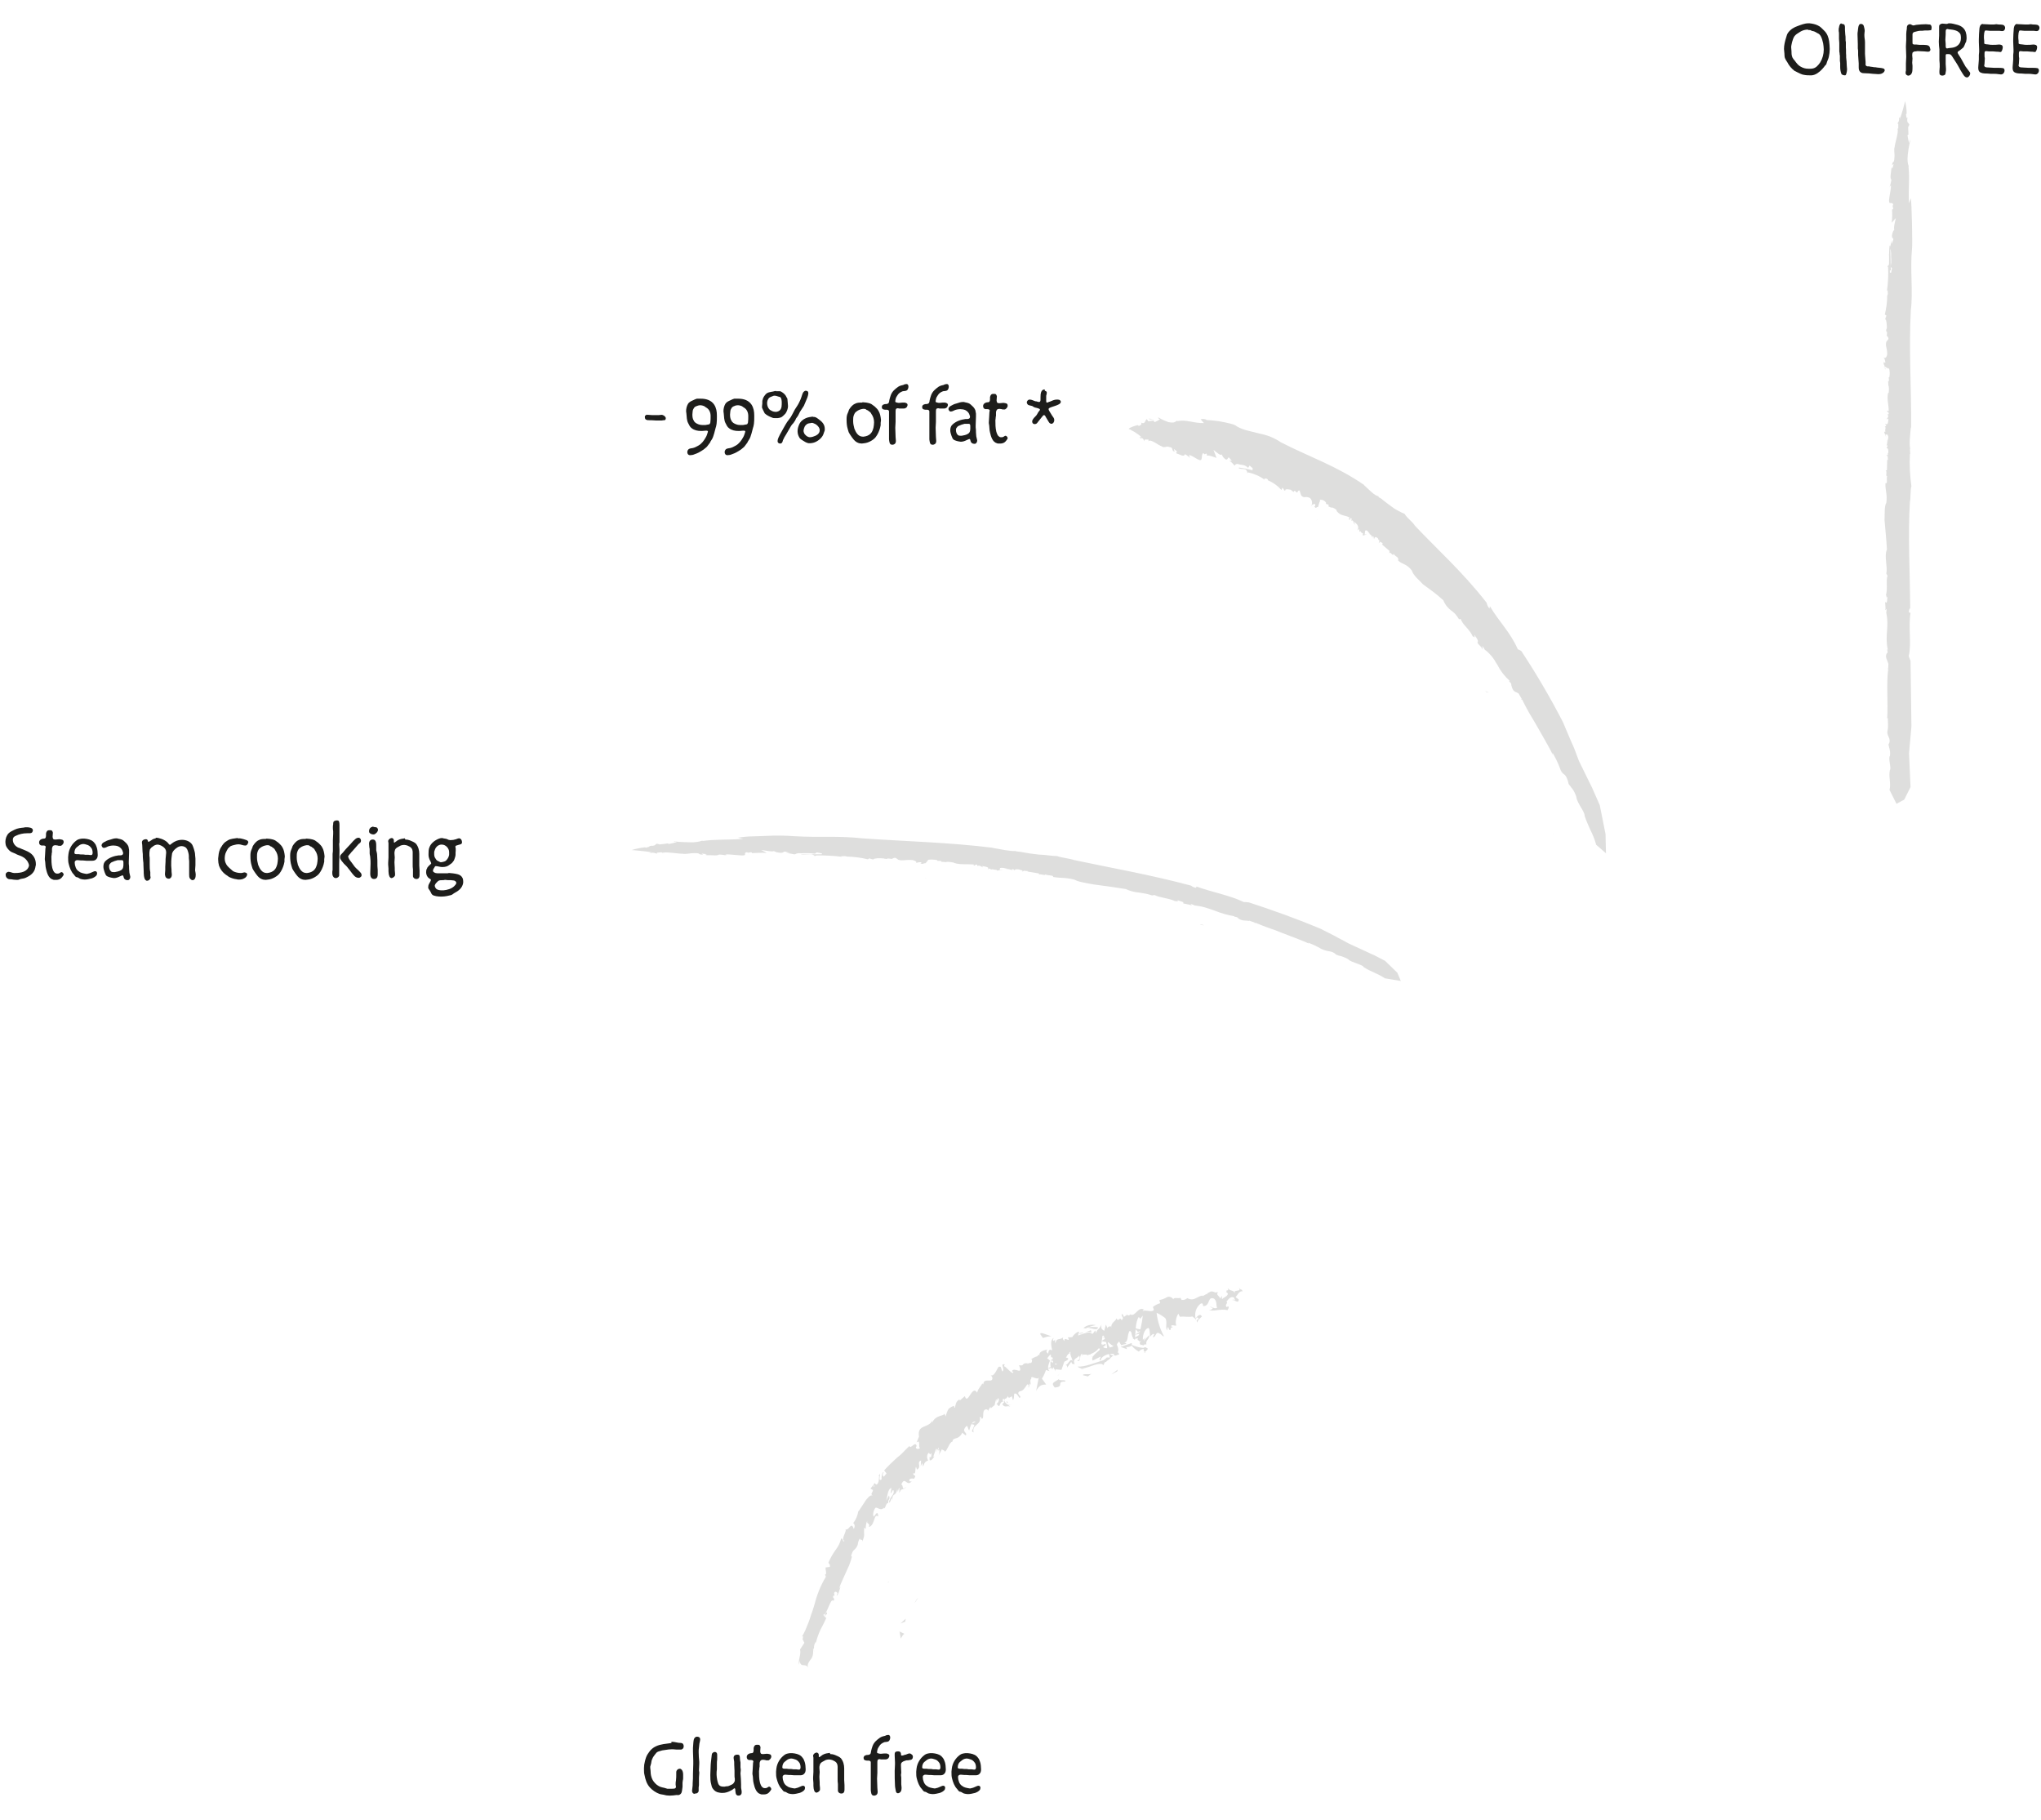 <?xml version="1.0" encoding="utf-8"?>
<!-- Generator: Adobe Illustrator 26.3.1, SVG Export Plug-In . SVG Version: 6.00 Build 0)  -->
<svg version="1.1" id="Livello_1" xmlns="http://www.w3.org/2000/svg" xmlns:xlink="http://www.w3.org/1999/xlink" x="0px" y="0px"
	 viewBox="0 0 683 609" style="enable-background:new 0 0 683 609;" xml:space="preserve">
<style type="text/css">
	.st0{enable-background:new    ;}
	.st1{fill:#1D1D1B;}
	.st2{fill:#DEDEDD;}
</style>
<g id="Raggruppa_2609" transform="translate(-329 -7892)">
	<g class="st0">
		<path class="st1" d="M337.4,8168.8c0.2,0,0.4,0,0.6,0c0.6,0,2,0.1,2,1v0c0,0.1,0,0.3-0.1,0.4c-0.1,0.5-0.6,0.6-1.1,0.6
			c-0.3,0-0.5,0-0.7,0c-1.4,0-2.7,0.3-3.9,0.9c-0.5,0.2-0.9,0.6-0.9,1.2c0,0,0,0,0,0.1c0,1.1,0.7,2,1.6,2.5c0.3,0.2,0.7,0.2,1,0.4
			c1.1,0.5,2.2,0.8,3.2,1.5c0.6,0.4,1.2,1.1,1.5,1.8c0.3,0.7,0.4,1.3,0.4,2c0,0.2,0,0.4-0.1,0.6c-0.1,0.7-0.3,1.5-0.8,2.1
			c-0.5,0.7-1.3,1.2-2.1,1.6c-0.3,0.2-0.7,0.3-1,0.4c-0.4,0.1-0.8,0.1-1.1,0.2c-0.4,0.1-0.6,0.3-1,0.3c-0.1,0-0.3,0-0.4,0
			c-0.6,0-1.2-0.1-1.8-0.2c-0.3,0-0.6,0-0.9-0.1c-0.5-0.2-0.9-0.7-0.9-1.3c0-0.1,0-0.2,0-0.3c0-0.2,0.1-0.3,0.2-0.4
			c0.3-0.3,0.5-0.4,0.8-0.4c0.6,0,1.2,0.4,1.8,0.4c0.1,0,0.3,0,0.4,0c1.9,0,4.1-0.4,4.6-2.4c0-0.1,0-0.1,0-0.2
			c0-0.2-0.1-0.5-0.2-0.7c-0.2-0.6-0.8-1.3-1.3-1.7c-0.8-0.6-1.5-0.8-2.3-1.1c-0.3-0.1-0.6-0.3-0.8-0.4c-0.6-0.3-1.2-0.4-1.7-0.8
			c-0.5-0.4-1-1-1.3-1.6c-0.2-0.4-0.3-1-0.3-1.5c0-1.1,0.4-2.2,1.1-2.9c0.6-0.6,1.3-0.8,2-1.2c1-0.5,2.1-0.6,3.1-0.7
			C337.3,8168.8,337.3,8168.8,337.4,8168.8z"/>
		<path class="st1" d="M348.8,8175c-0.2,0-0.3,0-0.5-0.1c-0.2,0-0.5-0.1-0.8-0.1c-0.3,0-0.6,0.1-0.8,0.3c-0.2,0.3-0.3,0.6-0.3,1
			c0,0.3,0,0.6,0,0.8c0,0.1,0,0.1,0,0.2c0,0.2-0.1,0.3-0.1,0.5c0,0,0,0.1,0,0.1c0,0,0,0.1,0,0.1c0,0.3-0.1,0.6-0.1,0.8
			c0,1.3,0,2.5,0.3,3.8c0.2,0.6,0.4,1.4,1,1.7c0.2,0.2,0.4,0.2,0.7,0.2c0.2,0,0.4,0,0.6-0.1c0.3-0.1,0.5-0.4,0.8-0.4
			c0.1,0,0.3,0.1,0.4,0.2c0.2,0.2,0.3,0.4,0.3,0.6c0,0.1,0,0.2-0.1,0.3c-0.4,0.6-0.8,1.2-1.6,1.4c-0.3,0.1-0.5,0.1-0.7,0.1
			c-0.1,0-0.3,0-0.4,0c-0.1,0-0.2,0-0.3,0c-0.2,0-0.3,0-0.5-0.1c-1.5-0.4-2-2.3-2.3-3.6c-0.1-0.5-0.2-0.9-0.2-1.4
			c0-0.6-0.1-1.1-0.2-1.7c0-0.1,0-0.2,0-0.3c0-0.5,0.1-1.1,0.1-1.6c0-0.6,0.1-1.2,0.1-1.8c0-0.2,0.1-0.3,0.1-0.5c0-0.1,0-0.1,0-0.1
			c-0.1-0.3-0.4-0.4-0.8-0.4c-0.1,0-0.1,0-0.1,0c-0.1,0-0.3,0-0.4,0s-0.3,0-0.4-0.1c-0.3-0.1-0.5-0.5-0.5-0.8c0-0.1,0-0.2,0-0.3
			c0.1-0.7,0.9-1.1,1.5-1.1c0.2,0,0.4,0,0.6-0.2c0.1-0.1,0.2-0.4,0.2-0.8c0-0.3,0-0.6,0-0.7c0.1-0.6,0.4-1.1,1-1.1
			c0.2,0,0.3,0,0.5,0c0.4,0,0.5,0.1,0.7,0.5c0,0.1,0.1,0.2,0.1,0.3c0,0.4-0.1,0.9-0.1,1.4c0,0.3,0.1,0.6,0.3,0.8
			c0.2,0.1,0.4,0.1,0.5,0.1c0.1,0,0.2,0,0.3,0c0.3,0,0.8-0.1,1.1-0.1c0.1,0,0.1,0,0.1,0c0.7,0.1,1.4,0.1,1.4,0.9c0,0.1,0,0.1,0,0.2
			c-0.1,0.5-0.5,0.9-0.9,1.1C349.1,8175,348.9,8175,348.8,8175z"/>
		<path class="st1" d="M357,8172.6c0.1,0,0.2,0,0.3,0c1,0.1,2.1,0.3,2.9,1c0.2,0.2,0.4,0.4,0.6,0.7c0.3,0.3,0.4,0.9,0.6,1.3
			c0.2,0.6,0.3,1.6,0.3,2.3c0,0.1,0,0.3,0,0.4c-0.1,0.6-0.1,0.8-0.6,1.3c-0.3,0.3-0.8,0.4-1.2,0.4c-0.2,0-0.4,0-0.6,0
			c-0.4,0-0.8,0-1.1,0c-0.1,0-0.2,0-0.3,0c-0.4,0-0.8-0.1-1.2-0.1c-0.2,0-0.4,0-0.6,0c-0.4,0-0.8-0.1-1.1-0.1c-0.3,0-0.5,0-0.7,0.2
			c-0.3,0.1-0.3,0.4-0.3,0.7s0.1,0.6,0.1,0.8c0.3,1.2,0.7,1.8,1.8,2.4c0.4,0.2,0.9,0.3,1.4,0.4c0.2,0,0.4,0.1,0.6,0.1
			c0.2,0,0.4,0,0.6-0.1c0.6-0.1,0.9-0.3,1.4-0.5c0.3-0.1,0.6-0.3,0.9-0.3c0.1,0,0.3,0,0.4,0.1c0.2,0.1,0.3,0.4,0.3,0.6
			c0,0.2-0.1,0.3-0.1,0.5c-0.3,0.6-1.1,1-1.7,1.2c-0.8,0.2-1.6,0.4-2.4,0.4c-0.4,0-0.9-0.1-1.3-0.2c-0.4-0.1-0.9-0.6-1.3-0.6
			c-0.4,0-0.7-0.5-1-0.9c-0.9-0.9-1.4-2.3-1.7-3.5c-0.2-0.7-0.2-1.4-0.2-2.2c0-0.1,0-0.1,0-0.1c0-0.3,0.1-0.7,0.1-1
			c0.2-1.8,1.2-3.5,2.7-4.6c0.5-0.4,1.1-0.5,1.8-0.6C356.5,8172.6,356.8,8172.6,357,8172.6z M355.3,8175c-0.5,0.4-1,0.7-1.2,1.3
			c-0.1,0.2-0.2,0.6-0.2,1c0,0.1,0,0.3,0.1,0.3c0.2,0.3,1,0.2,1.3,0.2c0.4,0.1,0.9,0.1,1.3,0.1c0.3,0,0.6,0,0.9,0.1c0.4,0,0.6,0,1,0
			c0.2,0,0.5,0.1,0.8,0.1c0.1,0,0.2,0,0.3,0c0.3-0.1,0.4-0.4,0.4-0.8c0-0.6-0.2-1.3-0.4-1.5c-0.5-0.7-0.9-1-1.7-1.2
			c-0.3-0.1-0.6-0.2-0.9-0.2c-0.1,0-0.2,0-0.3,0C356,8174.5,355.7,8174.7,355.3,8175z"/>
		<path class="st1" d="M367.9,8172.5c0.2,0,0.4,0,0.6,0.1c0.5,0.1,1.1,0.2,1.6,0.5c0.3,0.2,0.5,0.4,0.7,0.6c0.5,0.4,1,1,1.2,1.6
			c0.1,0.4,0.1,0.7,0.2,1.1c0,0.3,0,0.6,0,1c0,1-0.1,1.9-0.1,2.9c0,0.2,0,0.4,0,0.7c0.1,0.6,0.1,1.1,0.1,1.7c0,0.4,0.1,0.8,0.1,1.3
			c0.1,0.4,0.2,0.9,0.3,1.3c0,0.1,0,0.1,0,0.2c0,0.4-0.3,0.9-0.7,1c-0.1,0-0.2,0-0.3,0c-0.6,0-1.1-0.4-1.2-0.9
			c-0.1-0.3-0.1-0.7-0.4-0.7c0,0,0,0-0.1,0c-0.3,0.1-0.5,0.2-0.7,0.3c-0.6,0.3-1.3,0.6-2,0.6c-0.1,0-0.1,0-0.1,0
			c-0.8-0.1-1.9-0.3-2.5-0.8c-0.3-0.3-0.4-0.8-0.6-1.2c-0.2-0.6-0.4-1.2-0.4-1.8c0-0.8,0.2-1.5,0.8-2c1.2-1.1,2.8-1.6,4.3-1.8
			c0.2,0,0.3,0,0.5,0c0.2,0,0.4,0,0.6-0.1c0.3-0.1,0.4-0.4,0.4-0.6c0-0.2,0-0.3-0.1-0.5c-0.2-0.8-0.7-1.4-1.5-1.8
			c-0.5-0.2-1.1-0.3-1.7-0.3c-0.5,0-1,0.1-1.4,0.2c-0.5,0.1-1.1,0.6-1.7,0.6c-0.3,0-0.5-0.1-0.7-0.5c-0.1-0.1-0.1-0.3-0.1-0.4
			c0-0.4,0.4-0.8,0.8-1c0.7-0.4,1.1-0.6,1.9-0.8C366.6,8172.7,367.2,8172.5,367.9,8172.5z M366.4,8180.5c-0.3,0.1-0.6,0.5-0.8,0.8
			c-0.1,0.2-0.1,0.4-0.1,0.6c0,0.6,0.2,1.3,0.7,1.7c0.3,0.2,0.6,0.2,0.9,0.2c0.3,0,0.5,0,0.8-0.1c0.7-0.1,1.7-0.4,2.1-1
			c0.2-0.3,0.3-0.8,0.3-1.2c0-0.3,0-0.7,0-0.9c0-0.2,0-0.5-0.2-0.7c-0.1-0.1-0.3-0.1-0.5-0.1c-0.2,0-0.4,0-0.5,0c0,0-0.1,0-0.1,0
			c-0.2,0-0.3,0-0.5,0c-0.1,0-0.1,0-0.1,0C367.6,8180,367,8180.2,366.4,8180.5z"/>
		<path class="st1" d="M381.4,8172.3c0.3,0,0.7,0.1,1,0.2c0.8,0.2,1.5,0.5,2.2,1c0.3,0.2,0.6,0.5,0.8,0.8c0.1,0.1,0.3,0.3,0.4,0.4h0
			c0.2,0,0.4-0.3,0.6-0.4c0.4-0.3,0.8-0.6,1.3-0.8c0.6-0.3,1.4-0.5,2.2-0.5c1.3,0,2.7,0.5,3.4,1.6c0.3,0.5,0.4,1,0.6,1.5
			c0.2,0.6,0.4,1.4,0.4,2.1c0,0.3,0.1,0.7,0.1,1.1c0,0.1,0,0.3,0,0.4c0,0.2,0,0.4,0,0.6c0,0.1,0,0.4,0,0.6s0,0.4,0,0.6
			c0,0.5-0.1,1-0.1,1.5c0,0.3,0,0.5,0.1,0.8c0,0.2,0.1,0.5,0.1,0.8c0,0.9-0.2,1.9-1.1,1.9c-0.3,0-0.6-0.3-0.8-0.5
			c-0.3-0.4-0.3-0.9-0.3-1.3c0-0.3,0-0.6,0-0.9c0-0.2,0-0.4,0-0.6c0-0.4,0-0.9,0-1.3c0-0.3,0-0.9,0-1.3c0-0.1,0-0.2,0-0.3
			c0,0,0-0.1,0-0.1c0-0.3-0.1-0.8-0.1-1.1c0-0.1,0-0.1,0-0.2c0-0.2,0-0.4,0-0.5c0-0.4-0.1-0.8-0.2-1.2c-0.2-0.7-0.4-1.4-1.1-1.8
			c-0.4-0.2-0.7-0.3-1.1-0.3c-1,0-1.8,0.6-2.5,1.3c-0.3,0.3-0.5,0.6-0.7,1.1c-0.1,0.4-0.1,1-0.2,1.5c-0.1,0.7-0.1,1.5-0.1,2.2
			c0,0.2,0,0.3,0,0.5c0,0.4,0.1,0.9,0.1,1.3c0,0.1,0,0.2,0,0.3c0,0.1,0,0.1,0,0.2c0,0.4,0.1,0.8,0.1,1.1c0,0.5-0.1,1-0.6,1.3
			c-0.1,0.1-0.3,0.1-0.5,0.1s-0.3,0-0.4-0.1c-0.4-0.1-0.6-0.4-0.7-0.8c-0.1-0.3-0.1-0.5-0.1-0.7c0-0.4,0.1-0.9,0.1-1.3
			c0-0.1,0-0.2,0-0.3c0-0.3,0-0.5,0-0.8c0-0.6,0.1-1.1,0.1-1.7s0-1.2,0.1-1.8c0-0.4,0.1-0.8,0.1-1.1c0-0.3,0-0.6-0.1-0.9
			c-0.3-1-1.7-1.8-2.7-1.9c0,0-0.1,0-0.1,0c-0.5,0-1.2,0.3-1.5,0.6c-0.3,0.2-0.6,0.4-0.8,0.7c-0.2,0.2-0.3,0.4-0.3,0.7
			c-0.1,0.2,0,0.4-0.1,0.6c0,0.3,0,0.6,0,0.9c0,0.1,0,0.1,0,0.2c0.1,0.4,0.1,1,0.1,1.4c0,0.5,0,1,0,1.5c0,0.9,0,1.8,0.2,2.6
			c0,0.2,0,0.4,0,0.6c0,0.2,0,0.4,0,0.6c0,0.2,0.1,0.4,0.1,0.6c0,0.1,0,0.2-0.1,0.3c-0.1,0.4-0.6,0.8-1.1,0.8c-0.1,0-0.1,0-0.1,0
			c-0.3-0.1-0.6-0.4-0.7-0.7c-0.2-0.5-0.3-1.3-0.3-1.9c0-0.1,0-0.3,0-0.4c0-0.8-0.1-1.5-0.1-2.3c0-0.4,0-1-0.1-1.4
			c0-0.4-0.1-0.8-0.1-1.3c0-0.6,0-1.3-0.1-1.8l-0.1-2.2c0-0.2-0.1-0.5-0.1-0.7c0-0.2,0-0.4,0.1-0.6c0.2-0.4,0.8-0.6,1.2-0.6
			c0.2,0,0.3,0,0.4,0.1c0.3,0.1,0.3,0.8,0.5,0.8h0c0.3-0.1,0.5-0.3,0.7-0.4c0.2-0.1,0.3-0.2,0.6-0.4c0.3-0.2,0.7-0.3,1.1-0.4
			C381.1,8172.3,381.2,8172.3,381.4,8172.3z"/>
		<path class="st1" d="M409.1,8172.5c0.5,0,1,0.2,1.5,0.3c0.3,0.1,0.6,0.2,0.9,0.3c0.3,0.1,0.6,0.4,0.6,0.7v0
			c-0.1,0.4-0.4,1.1-0.9,1.1c-0.1,0-0.2,0-0.3,0c-0.6,0-1.3-0.4-2-0.4c-0.1,0-0.1,0-0.2,0c-0.4,0-0.8,0.1-1.2,0.2
			c-0.4,0.1-0.9,0.2-1.3,0.4c-0.3,0.2-0.6,0.5-0.9,0.8c-0.2,0.3-0.4,0.7-0.6,1.1c-0.4,0.7-0.5,1.6-0.5,2.3c0,0,0,0.1,0,0.1
			c0,0.3,0.1,0.8,0.2,1.1c0.4,1.1,1,1.6,1.8,2.3c0.3,0.2,0.5,0.5,0.8,0.7c0.8,0.4,1.7,0.6,2.5,0.6c0.1,0,0.1,0,0.2,0
			c0.4,0,0.8-0.2,1.1-0.2c0.1,0,0.3,0,0.4,0.1c0.4,0.1,0.5,0.3,0.5,0.6c0,0.5-0.5,1.1-1,1.3c-0.5,0.3-1.1,0.4-1.7,0.4
			c-0.3,0-0.5,0-0.8-0.1c-0.9-0.1-1.8-0.4-2.6-0.8c-0.3-0.2-0.6-0.5-1-0.7c-1.1-0.8-1.8-1.7-2.3-3c-0.2-0.7-0.3-1.4-0.3-2.1
			c0-0.1,0-0.3,0-0.4c0.1-1,0.2-2.1,0.6-3c0.1-0.3,0.3-0.6,0.5-0.9c0.2-0.3,0.4-0.7,0.7-1c0.3-0.4,0.9-0.8,1.4-1.1
			c0.9-0.6,2.2-0.6,3.2-0.8C408.9,8172.6,409,8172.5,409.1,8172.5z"/>
		<path class="st1" d="M418.3,8172.6c0.4,0,0.7,0.1,1.1,0.1c0.6,0.1,1.1,0.2,1.7,0.5c0.3,0.2,0.8,0.6,1.1,0.8c0.5,0.5,1,0.9,1.3,1.5
			c0.5,0.8,0.7,1.9,0.8,2.9c0,0.1,0,0.2,0,0.3c0,0.3-0.1,0.5-0.1,0.8c0,0.2,0,0.3,0,0.4s0,0.3,0,0.4c-0.1,0.3-0.1,0.6-0.2,0.9
			c-0.3,1.1-0.8,2.2-1.5,3.1c-0.8,1-2.5,1.9-3.8,2c-0.2,0-0.5,0.1-0.8,0.1c-0.5,0-1-0.1-1.4-0.3c-1-0.4-1.8-1.6-2.4-2.5
			c-0.2-0.3-0.4-0.6-0.6-1c-0.1-0.3-0.2-0.6-0.3-1c-0.3-1-0.4-2-0.4-3.1c0-0.1,0-0.2,0-0.3c0-0.7,0.1-1.4,0.4-2
			c0.2-0.4,0.3-0.8,0.4-1.1c0.5-0.8,1.1-1.6,2-2c0.7-0.4,1.5-0.4,2.3-0.4C418.1,8172.6,418.2,8172.6,418.3,8172.6z M416.1,8175.7
			c-0.5,0.3-0.7,0.8-0.9,1.3c-0.2,0.6-0.2,1-0.2,1.6c0,0.2,0,0.3,0,0.4c0,0.8,0.2,1.6,0.4,2.4c0.5,1.3,1.3,2.7,2.8,2.7
			c0.1,0,0.2,0,0.3,0c0.9-0.1,1.8-0.4,2.4-1.1c0.5-0.5,0.7-1.2,0.9-1.9c0.1-0.6,0.2-1.2,0.2-1.8c0-1-0.3-2-0.9-2.8
			c-0.1-0.2-0.2-0.4-0.4-0.6c-0.3-0.2-0.6-0.4-0.8-0.6c-0.3-0.1-0.4-0.1-0.6-0.3c-0.2-0.2-0.5-0.2-0.8-0.2c-0.1,0-0.2,0-0.2,0
			C417.5,8174.9,416.7,8175.2,416.1,8175.7z"/>
		<path class="st1" d="M431.6,8172.6c0.4,0,0.7,0.1,1.1,0.1c0.6,0.1,1.1,0.2,1.7,0.5c0.3,0.2,0.8,0.6,1.1,0.8c0.5,0.5,1,0.9,1.3,1.5
			c0.5,0.8,0.7,1.9,0.8,2.9c0,0.1,0,0.2,0,0.3c0,0.3-0.1,0.5-0.1,0.8c0,0.2,0,0.3,0,0.4s0,0.3,0,0.4c-0.1,0.3-0.1,0.6-0.2,0.9
			c-0.3,1.1-0.8,2.2-1.5,3.1c-0.8,1-2.5,1.9-3.8,2c-0.2,0-0.5,0.1-0.8,0.1c-0.5,0-1-0.1-1.4-0.3c-1-0.4-1.8-1.6-2.4-2.5
			c-0.2-0.3-0.4-0.6-0.6-1c-0.1-0.3-0.2-0.6-0.3-1c-0.3-1-0.4-2-0.4-3.1c0-0.1,0-0.2,0-0.3c0-0.7,0.1-1.4,0.4-2
			c0.2-0.4,0.3-0.8,0.4-1.1c0.5-0.8,1.1-1.6,2-2c0.7-0.4,1.5-0.4,2.3-0.4C431.4,8172.6,431.5,8172.6,431.6,8172.6z M429.4,8175.7
			c-0.5,0.3-0.7,0.8-0.9,1.3c-0.2,0.6-0.2,1-0.2,1.6c0,0.2,0,0.3,0,0.4c0,0.8,0.2,1.6,0.4,2.4c0.5,1.3,1.3,2.7,2.8,2.7
			c0.1,0,0.2,0,0.3,0c0.9-0.1,1.8-0.4,2.4-1.1c0.5-0.5,0.7-1.2,0.9-1.9c0.1-0.6,0.2-1.2,0.2-1.8c0-1-0.3-2-0.9-2.8
			c-0.1-0.2-0.2-0.4-0.4-0.6c-0.3-0.2-0.6-0.4-0.8-0.6c-0.3-0.1-0.4-0.1-0.6-0.3c-0.2-0.2-0.5-0.2-0.8-0.2c-0.1,0-0.2,0-0.2,0
			C430.8,8174.9,430,8175.2,429.4,8175.7z"/>
		<path class="st1" d="M442.6,8168.8c0,0.2,0,0.3,0,0.5c0,0.1,0,0.3,0,0.4c0,0.5,0,1.1,0,1.6c0,0.1,0,0.2,0,0.3c0,0.1,0,0.1,0,0.1
			c0,0.2,0,0.4,0,0.6c0,0,0,0.1,0,0.1c0,0.3,0,0.5,0,0.7c0,0.2,0,0.5,0,0.7c0,0.2-0.1,0.4-0.1,0.6c0,0.6,0.1,1.2,0.1,1.8
			c0,0.2,0,0.5,0,0.7c0,1.4-0.1,2.8-0.1,4.1c0,0.5,0,1,0,1.4c0,0.5,0,1,0,1.4c0,0.1,0,0.2,0,0.3c0,0.2,0,0.3,0,0.5
			c0,0.1,0,0.3,0,0.4c-0.1,0.4-0.6,0.8-1.1,0.8c-0.1,0-0.1,0-0.1,0c-0.5,0-0.8-0.4-1-0.9c-0.1-0.3-0.1-0.6-0.1-0.9
			c0-0.3,0-0.6,0.1-0.9c0-0.1,0-0.3,0-0.4c0-0.3,0-0.6,0-0.9c0-0.9,0-1.8,0-2.7c0-0.4,0-0.9,0-1.4c0-0.3,0.1-0.6,0.1-0.9
			c0-1.2,0-2.4,0-3.7c0-0.7,0.1-1.4,0.1-2.1c0-0.3,0-0.6,0-0.9c-0.1-0.4-0.1-0.9-0.1-1.3c0-0.3,0-0.6,0.1-1c0-0.3,0-0.6,0.1-0.8
			c0.1-0.3,0.6-0.4,0.9-0.5c0.1,0,0.1,0,0.2,0c0.2,0,0.3,0,0.5,0.1c0.3,0,0.4,0.8,0.4,1.4c0,0.1,0,0.3,0,0.4
			C442.6,8168.7,442.6,8168.8,442.6,8168.8z M449,8172.3c0.5,0,0.8,0.5,0.8,1c0,0.2-0.1,0.5-0.2,0.6c-0.1,0.2-0.4,0.3-0.6,0.5
			c-0.7,0.8-1.3,1.5-2,2.3c-0.3,0.3-0.5,0.5-0.7,0.8c-0.2,0.3-0.8,0.8-0.8,1.1c0,0.2,0.3,0.7,0.3,0.8c0.3,0.4,0.5,0.8,0.8,1.1
			c0.4,0.5,0.7,1,1.1,1.5c0.6,0.7,1.2,1.1,1.8,1.8c0.3,0.3,0.5,0.6,0.5,1c0,0.3-0.1,0.5-0.4,0.7c-0.1,0.1-0.3,0.2-0.4,0.2
			c-0.1,0-0.2,0-0.3,0c-0.5,0-1-0.3-1.3-0.6c-0.8-0.8-1.4-1.8-2.1-2.6c-0.4-0.6-0.9-1-1.4-1.5c-0.4-0.5-1.2-1.3-1.3-2
			c0-0.1,0-0.2,0-0.3c0-0.7,0.5-0.9,1-1.5c1-1.3,2.3-2.5,3.4-3.8C447.6,8173.1,448.1,8172.3,449,8172.3
			C448.9,8172.3,449,8172.3,449,8172.3z"/>
		<path class="st1" d="M453.6,8168.6c0.2,0,0.4,0,0.5,0.1c0.4,0.1,1,0,1.2,0.4c0.1,0.2,0.2,0.3,0.2,0.5c0,0.7-0.8,1.5-1.4,1.6
			c-0.1,0-0.1,0-0.2,0c-0.5,0-1.1-0.3-1.3-0.6c-0.1-0.2-0.1-0.4-0.1-0.6c0-0.6,0.4-1.2,1-1.3
			C453.6,8168.6,453.6,8168.6,453.6,8168.6z M453.8,8172.9c1.1,0,1.1,1.4,1.1,2.2c0,0.1,0,0.1,0,0.2c0,0.3,0,0.6,0,0.8
			c0,0.1,0,0.3,0,0.4c0.1,0.5,0.3,1,0.3,1.6c0.1,1.2,0.1,2.4,0.1,3.7c0,0.4,0.1,0.9,0.1,1.3c0,0.1,0,0.3,0,0.4c0,0.1,0,0.2,0,0.3
			c0,0.2,0,0.4,0,0.7c0,0.7-0.1,1.4-1,1.6c-0.1,0-0.2,0-0.3,0c-0.9,0-1.2-0.9-1.2-1.6c0-0.1,0-0.2,0-0.3c0-1.1,0.1-2.1,0.1-3.2
			c0-0.7,0-1.4-0.1-2.1c0-0.5-0.2-0.9-0.2-1.4c0-0.1,0-0.3,0-0.4c0-0.3,0-0.5,0-0.8c0-0.2,0-0.5-0.1-0.7c0-0.4-0.1-0.9-0.1-1.3
			c0-0.6,0.2-1.2,1-1.4C453.6,8172.9,453.7,8172.9,453.8,8172.9z"/>
		<path class="st1" d="M464.7,8172.9c0.5,0,1,0.1,1.5,0.3c0.7,0.3,1.5,0.6,2,1.1c0.8,1,1.1,2.2,1.1,3.4c0,0.5,0,1.1,0,1.5
			c0,1,0,1.5,0,2.4c0,0.5,0.1,1.1,0.1,1.7c0,0.3,0,0.4,0,0.6c0,0.1,0,0.3,0,0.5c0,0.1,0,0.3,0,0.4c0,0.7-0.2,1.2-0.9,1.3
			c-0.1,0-0.1,0-0.2,0c-0.5,0-1-0.3-1.1-0.9c0-0.2,0-0.3,0-0.5c0-0.4,0-0.8,0-1.2c0-0.2,0-0.4,0-0.6c-0.1-0.6-0.1-1.1-0.1-1.7
			c0-0.7,0-1.4,0-2.2c0-0.3,0-0.7,0-1c0-0.8,0.1-1.5-0.4-2.2c-0.3-0.4-0.9-0.7-1.4-0.9c-0.4-0.1-0.7-0.2-1.1-0.2s-0.8,0.1-1.1,0.2
			c-0.4,0.2-0.7,0.4-1.1,0.6c-0.5,0.3-0.8,0.6-0.9,1.2c-0.1,0.3-0.1,0.5-0.1,0.8c0,0.5,0.1,1,0.1,1.4c0,0.6-0.1,1-0.1,1.6
			c0,0.7,0.1,1.3,0.1,1.9c0,0.1,0,0.2,0,0.3c0,0.2,0,0.3,0,0.4c0,0.4,0.1,0.8,0.1,1.1c0,0.2,0,0.4,0,0.6c0,0.4-0.6,0.9-1.1,1
			c-0.1,0-0.1,0-0.1,0c-0.3,0-0.6-0.3-0.7-0.6c-0.2-0.5-0.3-1.1-0.3-1.7c0-0.3,0-0.5,0-0.7c0-0.1,0-0.1,0-0.2c0-0.4-0.1-0.9-0.1-1.3
			c0-0.1,0-0.1,0-0.2c0-0.1,0-0.3,0-0.4c0-0.7,0.1-1.1,0.1-1.8c0-0.2,0-0.4,0-0.6c0-0.8,0-1.6,0-2.4c0-0.4,0-0.8,0-1.3
			c0-0.2,0-0.3,0-0.5c0-0.2-0.1-0.4-0.1-0.6c0-0.1,0-0.3,0.1-0.4c0.2-0.4,0.7-0.7,1.1-0.7c0.1,0,0.2,0,0.3,0.1
			c0.4,0.2,0.4,0.6,0.4,0.9c0,0.1,0,0.2,0,0.3c0,0.1,0,0.2,0.1,0.2c0,0,0.1,0,0.1,0c0.1,0,0.3-0.1,0.3-0.2c0.4-0.2,0.5-0.4,0.9-0.6
			c0.7-0.4,1.5-0.5,2.3-0.6C464.6,8172.9,464.6,8172.9,464.7,8172.9z"/>
		<path class="st1" d="M477,8172.4c0.1,0,0.2,0,0.3,0.1c0.5,0.1,0.9,0.1,1.4,0.3c0.3,0.2,0.7,0.3,1,0.3c0,0,0.1,0,0.1,0
			c0.6,0,1.2-0.1,1.8-0.3c0.3-0.1,0.7-0.3,1-0.3c0.1,0,0.3,0,0.4,0.1c0.4,0.2,0.6,0.7,0.6,1.2c0,0.1,0,0.2,0,0.2
			c-0.1,0.6-1.1,0.6-1.5,0.8c-0.3,0.1-0.6,0.1-0.7,0.4c0,0.1,0,0.1,0,0.2c0,0.2,0.1,0.3,0.1,0.5c0,0.1,0,0.3,0,0.4
			c0,0.1,0,0.3,0,0.4c-0.1,0.6,0,1.2-0.1,1.7c-0.1,0.3-0.1,0.4-0.2,0.7c-0.1,0.4-0.3,0.9-0.6,1.2c-0.3,0.5-0.7,0.7-1.1,1
			c-0.7,0.6-1.5,0.8-2.4,0.8c-0.3,0-0.6,0-1-0.1c-0.5-0.1-0.9-0.2-1.2-0.2c0,0-0.1,0-0.1,0c-0.2,0-0.4,0.3-0.4,0.4
			c-0.2,0.3-0.5,0.7-0.5,1.1c0,0.1,0,0.1,0,0.2c0.1,0.2,0.2,0.3,0.4,0.4c0.3,0.2,0.7,0.3,1.1,0.3c0.2,0,0.3,0,0.5,0
			c0.1,0,0.3,0,0.4,0c0.1,0,0.3,0,0.4,0c0.2,0,0.3,0,0.5,0c0.4,0,0.8,0,1.1,0c0.4,0,0.7,0,0.9-0.1c0,0,0.1,0,0.1,0
			c0.5,0,2.1,0.2,2.8,0.4c0.7,0.2,1.3,0.5,1.7,1.3c0.1,0.3,0.2,0.6,0.2,1c0,0.2,0,0.4,0,0.6c-0.3,1.8-1.6,2.7-3.1,3.5
			c-0.3,0.2-0.6,0.5-1,0.6s-0.9,0.2-1.3,0.3c-0.5,0.1-1.2,0.2-1.9,0.2c-1.2,0-2.5-0.2-3-0.6c-0.4-0.3-0.5-0.9-0.8-1.3
			c-0.2-0.4-0.5-0.6-0.6-1c0-0.1,0-0.2,0-0.3c0-0.4,0.1-0.8,0.3-1.1c0.1-0.3,0.6-0.9,0.6-1.3c0-0.3-0.7-0.4-1.1-1
			c-0.3-0.4-0.5-1-0.5-1.5c0-0.1,0-0.1,0-0.1c0-0.3,0.1-0.9,0.1-0.9c0.2-0.1,0.2-0.4,0.3-0.6c0.6-0.9,1.3-1.1,1.3-1.5
			c0-0.1-0.4-0.9-0.6-1.3c-0.1-0.3-0.3-0.8-0.3-1.4c0-0.1,0-0.2,0-0.4c0-0.7,0-1.5,0.3-2.2c0.5-1.4,1.9-2.4,3.2-2.9
			c0.2-0.1,0.5-0.1,0.7-0.2C476.8,8172.5,476.9,8172.4,477,8172.4z M474.9,8175.6c-0.2,0.2-0.4,0.8-0.5,1.1
			c-0.1,0.2-0.1,0.4-0.1,0.5c0,0.2,0,0.3,0,0.6c0,0.5,0.1,1,0.4,1.4c0.3,0.4,0.3,0.6,0.7,0.8c0.2,0.1,0.6,0.3,0.8,0.4
			c0.1,0.1,0.3,0.1,0.4,0.1c0.2,0,0.4-0.1,0.6-0.1c0.4-0.1,0.8-0.2,1.1-0.5c0.4-0.4,0.8-1,0.9-1.5c0.1-0.2,0.1-0.4,0.1-0.6
			c0-0.2,0-0.4,0-0.7c0-1.3-1.2-2.5-2.4-2.5c-0.1,0-0.3,0-0.4,0C475.9,8174.7,475.3,8175,474.9,8175.6z M477,8186.5
			c-0.5,0-1,0-1.4,0.3c-0.2,0.2-0.4,0.4-0.6,0.6c-0.1,0.2-0.3,0.3-0.4,0.6c-0.1,0.1-0.1,0.3-0.1,0.4c0,0.4,0.3,0.8,0.6,1.1
			c0.5,0.3,1.1,0.4,1.7,0.4c0.2,0,0.4,0,0.6,0c1.2-0.1,2.7-0.5,3.6-1.4c0.3-0.3,0.7-0.7,0.7-1.1c0,0,0-0.1,0-0.1
			c-0.1-0.4-0.6-0.7-0.9-0.7s-0.6-0.1-0.9-0.1c-0.2,0-0.4,0-0.6,0c-0.1,0-0.2,0-0.3,0c-0.4,0-0.7-0.1-1-0.1c0,0-0.1,0-0.1,0
			C477.6,8186.5,477.3,8186.5,477,8186.5z"/>
	</g>
	<g class="st0">
		<path class="st1" d="M553.9,8474.8c0.7,0,1.3,0.2,2,0.3c0.4,0.1,1,0,1.4,0.2c0.3,0.1,0.5,0.6,0.5,1c0,0.3-0.1,0.6-0.3,0.8
			c-0.2,0.2-0.4,0.3-0.7,0.3c-0.2,0-0.3,0-0.5,0c-0.7,0-1.4,0-2.1-0.1c-0.1,0-0.3,0-0.4,0c-0.7,0-1.4,0.1-2,0.2
			c-1,0.1-1.4,0.2-2.3,0.5c-0.4,0.1-0.9,0.4-1.1,0.8c-0.3,0.3-0.4,0.5-0.6,0.8c-0.3,0.3-0.4,0.7-0.6,1.1c-0.2,0.4-0.2,0.8-0.3,1.3
			c-0.1,0.4-0.2,0.8-0.3,1.1c0,0.1,0,0.3,0,0.4c0,0.3,0.1,0.6,0.1,0.9c0,1.4,0.3,2.9,1.3,4c0.5,0.6,1,1,1.8,1.4
			c0.5,0.2,1,0.3,1.5,0.4c0.3,0.1,0.6,0.2,1,0.3c0.2,0,0.4,0,0.7,0c0.2,0,0.5,0,0.7,0c0.1,0,0.2,0,0.3,0c0.4,0,0.9,0,1.1-0.3
			c0.1-0.1,0.1-0.3,0.1-0.4c0-0.2-0.1-0.4-0.1-0.6c0-0.1,0-0.3,0-0.4c0-0.3,0-0.6,0.1-1c0.1-0.8,0.1-1.5,0.1-2.3c0-0.2,0-0.4,0-0.5
			s0-0.3,0.1-0.5c0.2-0.4,0.6-0.7,1.1-0.7c0.1,0,0.2,0,0.3,0.1c0.6,0.3,0.8,1.1,0.8,1.8c0,0.1,0,0.1,0,0.2c0,0.3,0,0.6,0,1
			c0,0.3,0,0.5-0.1,0.8c0,0.3-0.1,0.5-0.1,0.8c0,0.2,0,0.3,0,0.4c0,0.3,0,0.5,0,0.8c0,0.1,0,0.1,0,0.1c0,0.3-0.1,0.6-0.1,0.8
			c-0.1,0.7-0.1,1.5-0.9,1.9c-0.3,0.2-0.6,0.1-1,0.1c-0.7,0.1-1.5,0.2-2.2,0.2c-0.1,0-0.1,0-0.2,0c-0.7,0-1.3-0.1-2-0.3
			c-0.4-0.1-0.9-0.1-1.4-0.3c-1.1-0.4-2.3-1.2-3.1-2.1c-1.1-1.2-1.5-2.6-1.8-4.1c-0.2-0.7-0.2-1.3-0.2-2c0-0.1,0-0.3,0-0.4
			c0-0.8,0.1-1.5,0.3-2.2c0.1-0.4,0.2-0.9,0.4-1.4c0.2-0.6,0.7-1.4,1.1-1.9c0.5-0.7,1.3-1.4,2.2-1.8c1.7-0.8,3.4-0.8,5.2-1.1
			C553.6,8474.8,553.7,8474.8,553.9,8474.8z"/>
		<path class="st1" d="M562.4,8473.1c0.1,0,0.1,0,0.1,0c0.6,0.1,0.8,0.4,0.8,0.9c0,0.6-0.3,1.3-0.3,1.8c0,0.3-0.1,0.7-0.1,0.9
			c-0.1,0.6-0.1,1-0.1,1.6c0,1.1,0.1,2.2,0.2,3.2c0,0.2,0,0.4,0,0.6c0,0.8-0.1,1.5-0.1,2.3c0,0.2,0.1,0.4,0.1,0.6c0,0.1,0,0.2,0,0.3
			c0,0.5-0.1,1-0.1,1.5c0,0.3,0,0.6,0,0.9c0,0.2,0,0.3,0,0.5c0,0.2,0,0.4,0,0.6c0,0.2,0,0.4,0,0.5c0,0.3-0.1,0.5-0.1,0.8
			c0,0.2,0,0.7,0,1c0,0.1,0,0.1,0,0.2c0,0.2-0.2,0.3-0.3,0.5c-0.2,0.3-0.4,0.2-0.8,0.3c-0.1,0-0.2,0.1-0.3,0.1
			c-0.4,0-0.7-0.3-0.8-0.8c0-0.1,0-0.2,0-0.3c0-0.3,0.1-0.6,0.1-0.9c0.1-0.5,0.1-1.1,0.1-1.6c0.1-1,0.1-2,0.1-3.1
			c0-1.1,0.1-2.2,0.1-3.3c0-0.4,0-0.7,0-1.1c0-1-0.1-2-0.1-3c0-0.4,0-0.9,0-1.3c0-0.4,0.1-0.9,0.1-1.4c0.1-0.8,0-1.9,1-2.3
			C562.2,8473.1,562.3,8473.1,562.4,8473.1z"/>
		<path class="st1" d="M574.4,8490.6c-0.2,0.2-0.6,0.4-0.8,0.5c-0.9,0.5-1.8,0.8-2.8,0.8c-0.3,0-0.7,0-1.1-0.1
			c-0.9-0.1-1.7-0.6-2.2-1.4c-0.3-0.4-0.4-0.9-0.5-1.4c-0.3-1-0.3-2.1-0.3-3.1c0-0.9,0.1-1.8,0.1-2.7c0-1,0.2-2.3,0.3-3.3
			c0.1-0.5,0-1.1,0.4-1.4c0.2-0.2,0.4-0.3,0.7-0.3c0.3,0,0.5,0.1,0.7,0.4c0.1,0.2,0.1,0.5,0.1,0.7c0,0.1,0,0.2,0,0.3
			c0,0.4,0,0.8,0,1.1c-0.1,0.4-0.1,1.1-0.1,1.7c0,0.1,0,0.2,0,0.3c0,0.1,0,0.3,0,0.4c0,0.3,0,0.6,0,0.9c-0.1,0.5-0.1,1.1-0.1,1.8
			c0,0.6,0.1,1.1,0.2,1.7c0.2,0.8,0.3,1.9,1.3,2.2c0.4,0.1,0.7,0.1,1,0.1c0.2,0,0.4,0,0.6-0.1c0.3,0,0.6,0,0.9-0.1
			c0.4-0.2,1-0.4,1.3-0.6c0.3-0.2,0.6-0.6,0.7-0.9c0.1-0.1,0.1-0.3,0.1-0.4c0-0.2,0-0.4,0-0.6c-0.1-0.4-0.1-0.6-0.1-1.1
			c0-0.2,0-0.3,0-0.5c0-0.3,0-0.7,0-1c0-0.6-0.1-1.5-0.1-2.1c0-0.2,0-0.3,0-0.5c0-0.3,0-0.6-0.1-1c0-0.2-0.1-0.4-0.1-0.7
			c0-0.4,0.1-0.8,0.6-1c0.2-0.1,0.5-0.1,0.8-0.1c0.2,0,0.4,0.1,0.5,0.2c0.1,0.2,0.2,0.4,0.2,0.7c0,0.1,0,0.1,0,0.2
			c0,0.5,0.1,1,0.2,1.5c0,0.1,0,0.3,0,0.4c0,0.3,0,0.7,0,1c0,0.1,0,0.1,0,0.2c0,0.3,0.1,0.6,0.1,0.9c0,0.4-0.1,0.8-0.1,1.2
			c0.1,1.3,0.2,2.4,0.2,3.6c0,0.3,0,0.6,0,0.9c0,0,0,0.1,0,0.1c0,0.5,0.2,1,0.2,1.6c0,0.3,0,0.5-0.2,0.8c-0.2,0.3-0.5,0.4-0.9,0.4
			c-0.3,0-0.5-0.1-0.7-0.3c-0.4-0.6-0.3-2-0.4-2C574.8,8490.2,574.6,8490.4,574.4,8490.6z"/>
		<path class="st1" d="M585.6,8481c-0.2,0-0.3,0-0.5-0.1c-0.2,0-0.5-0.1-0.8-0.1c-0.3,0-0.6,0.1-0.8,0.3c-0.2,0.3-0.3,0.6-0.3,1
			c0,0.3,0,0.6,0,0.8c0,0.1,0,0.1,0,0.2c0,0.2-0.1,0.3-0.1,0.5c0,0,0,0.1,0,0.1c0,0,0,0.1,0,0.1c0,0.3-0.1,0.6-0.1,0.8
			c0,1.3,0,2.5,0.3,3.8c0.2,0.6,0.4,1.4,1,1.7c0.2,0.2,0.4,0.2,0.7,0.2c0.2,0,0.4,0,0.6-0.1c0.3-0.1,0.5-0.4,0.8-0.4
			c0.1,0,0.3,0.1,0.4,0.2c0.2,0.2,0.3,0.4,0.3,0.6c0,0.1,0,0.2-0.1,0.3c-0.4,0.6-0.8,1.2-1.6,1.4c-0.3,0.1-0.5,0.1-0.7,0.1
			c-0.1,0-0.3,0-0.4,0c-0.1,0-0.2,0-0.3,0c-0.2,0-0.3,0-0.5-0.1c-1.5-0.4-2-2.3-2.3-3.6c-0.1-0.5-0.2-0.9-0.2-1.4
			c0-0.6-0.1-1.1-0.2-1.7c0-0.1,0-0.2,0-0.3c0-0.5,0.1-1.1,0.1-1.6c0-0.6,0.1-1.2,0.1-1.8c0-0.2,0.1-0.3,0.1-0.5c0-0.1,0-0.1,0-0.1
			c-0.1-0.3-0.4-0.4-0.8-0.4c-0.1,0-0.1,0-0.1,0c-0.1,0-0.3,0-0.4,0s-0.3,0-0.4-0.1c-0.3-0.1-0.5-0.5-0.5-0.8c0-0.1,0-0.2,0-0.3
			c0.1-0.7,0.9-1.1,1.5-1.1c0.2,0,0.4,0,0.6-0.2c0.1-0.1,0.2-0.4,0.2-0.8c0-0.3,0-0.6,0-0.7c0.1-0.6,0.4-1.1,1-1.1
			c0.2,0,0.3,0,0.5,0c0.4,0,0.5,0.1,0.7,0.5c0,0.1,0.1,0.2,0.1,0.3c0,0.4-0.1,0.9-0.1,1.4c0,0.3,0.1,0.6,0.3,0.8
			c0.2,0.1,0.4,0.1,0.5,0.1c0.1,0,0.2,0,0.3,0c0.3,0,0.8-0.1,1.1-0.1c0.1,0,0.1,0,0.1,0c0.7,0.1,1.4,0.1,1.4,0.9c0,0.1,0,0.1,0,0.2
			c-0.1,0.5-0.5,0.9-0.9,1.1C585.9,8481,585.8,8481,585.6,8481z"/>
		<path class="st1" d="M593.9,8478.6c0.1,0,0.2,0,0.3,0c1,0.1,2.1,0.3,2.9,1c0.2,0.2,0.4,0.4,0.6,0.7c0.3,0.3,0.4,0.9,0.6,1.3
			c0.2,0.6,0.3,1.6,0.3,2.3c0,0.1,0,0.3,0,0.4c-0.1,0.6-0.1,0.8-0.6,1.3c-0.3,0.3-0.8,0.4-1.2,0.4c-0.2,0-0.4,0-0.6,0
			c-0.4,0-0.8,0-1.1,0c-0.1,0-0.2,0-0.3,0c-0.4,0-0.8-0.1-1.2-0.1c-0.2,0-0.4,0-0.6,0c-0.4,0-0.8-0.1-1.1-0.1c-0.3,0-0.5,0-0.7,0.2
			c-0.3,0.1-0.3,0.4-0.3,0.7s0.1,0.6,0.1,0.8c0.3,1.2,0.7,1.8,1.8,2.4c0.4,0.2,0.9,0.3,1.4,0.4c0.2,0,0.4,0.1,0.6,0.1
			c0.2,0,0.4,0,0.6-0.1c0.6-0.1,0.9-0.3,1.4-0.5c0.3-0.1,0.6-0.3,0.9-0.3c0.1,0,0.3,0,0.4,0.1c0.2,0.1,0.3,0.4,0.3,0.6
			c0,0.2-0.1,0.3-0.1,0.5c-0.3,0.6-1.1,1-1.7,1.2c-0.8,0.2-1.6,0.4-2.4,0.4c-0.4,0-0.9-0.1-1.3-0.2c-0.4-0.1-0.9-0.6-1.3-0.6
			c-0.4,0-0.7-0.5-1-0.9c-0.9-0.9-1.4-2.3-1.7-3.5c-0.2-0.7-0.2-1.4-0.2-2.2c0-0.1,0-0.1,0-0.1c0-0.3,0.1-0.7,0.1-1
			c0.2-1.8,1.2-3.5,2.7-4.6c0.5-0.4,1.1-0.5,1.8-0.6C593.3,8478.6,593.6,8478.6,593.9,8478.6z M592.2,8481c-0.5,0.4-1,0.7-1.2,1.3
			c-0.1,0.2-0.2,0.6-0.2,1c0,0.1,0,0.3,0.1,0.3c0.2,0.3,1,0.2,1.3,0.2c0.4,0.1,0.9,0.1,1.3,0.1c0.3,0,0.6,0,0.9,0.1c0.4,0,0.6,0,1,0
			c0.2,0,0.5,0.1,0.8,0.1c0.1,0,0.2,0,0.3,0c0.3-0.1,0.4-0.4,0.4-0.8c0-0.6-0.2-1.3-0.4-1.5c-0.5-0.7-0.9-1-1.7-1.2
			c-0.3-0.1-0.6-0.2-0.9-0.2c-0.1,0-0.2,0-0.3,0C592.9,8480.5,592.6,8480.7,592.2,8481z"/>
		<path class="st1" d="M606.9,8478.9c0.5,0,1,0.1,1.5,0.3c0.7,0.3,1.5,0.6,2,1.1c0.8,1,1.1,2.2,1.1,3.4c0,0.5,0,1.1,0,1.5
			c0,1,0,1.5,0,2.4c0,0.5,0.1,1.1,0.1,1.7c0,0.3,0,0.4,0,0.6c0,0.1,0,0.3,0,0.5c0,0.1,0,0.3,0,0.4c0,0.7-0.2,1.2-0.9,1.3
			c-0.1,0-0.1,0-0.2,0c-0.5,0-1-0.3-1.1-0.9c0-0.2,0-0.3,0-0.5c0-0.4,0-0.8,0-1.2c0-0.2,0-0.4,0-0.6c-0.1-0.6-0.1-1.1-0.1-1.7
			c0-0.7,0-1.4,0-2.2c0-0.3,0-0.7,0-1c0-0.8,0.1-1.5-0.4-2.2c-0.3-0.4-0.9-0.7-1.4-0.9c-0.4-0.1-0.7-0.2-1.1-0.2s-0.8,0.1-1.1,0.2
			c-0.4,0.2-0.7,0.4-1.1,0.6c-0.5,0.3-0.8,0.6-0.9,1.2c-0.1,0.3-0.1,0.5-0.1,0.8c0,0.5,0.1,1,0.1,1.4c0,0.6-0.1,1-0.1,1.6
			c0,0.7,0.1,1.3,0.1,1.9c0,0.1,0,0.2,0,0.3c0,0.2,0,0.3,0,0.4c0,0.4,0.1,0.8,0.1,1.1c0,0.2,0,0.4,0,0.6c0,0.4-0.6,0.9-1.1,1
			c-0.1,0-0.1,0-0.1,0c-0.3,0-0.6-0.3-0.7-0.6c-0.2-0.5-0.3-1.1-0.3-1.7c0-0.3,0-0.5,0-0.7c0-0.1,0-0.1,0-0.2c0-0.4-0.1-0.9-0.1-1.3
			c0-0.1,0-0.1,0-0.2c0-0.1,0-0.3,0-0.4c0-0.7,0.1-1.1,0.1-1.8c0-0.2,0-0.4,0-0.6c0-0.8,0-1.6,0-2.4c0-0.4,0-0.8,0-1.3
			c0-0.2,0-0.3,0-0.5c0-0.2-0.1-0.4-0.1-0.6c0-0.1,0-0.3,0.1-0.4c0.2-0.4,0.7-0.7,1.1-0.7c0.1,0,0.2,0,0.3,0.1
			c0.4,0.2,0.4,0.6,0.4,0.9c0,0.1,0,0.2,0,0.3c0,0.1,0,0.2,0.1,0.2c0,0,0.1,0,0.1,0c0.1,0,0.3-0.1,0.3-0.2c0.4-0.2,0.5-0.4,0.9-0.6
			c0.7-0.4,1.5-0.5,2.3-0.6C606.8,8478.9,606.8,8478.9,606.9,8478.9z"/>
		<path class="st1" d="M626.2,8472.5c0.2,0,0.3,0,0.4,0.1c0.2,0.2,0.3,0.4,0.3,0.8c0,0.4-0.2,0.9-0.4,1.1c-0.4,0.4-1,0.3-1.5,0.4
			c-0.8,0.3-1.4,0.7-1.8,1.4c-0.3,0.4-0.5,0.8-0.6,1.3c0,0.1-0.1,0.4-0.1,0.6c0,0.1,0,0.1,0,0.2c0.1,0.3,0.7,0.3,1,0.4
			c0.1,0,0.3,0,0.4,0c0.3,0,0.6-0.1,1-0.1c0.1,0,0.3,0,0.5,0c0.2,0,0.4,0,0.6,0.1c0.3,0.1,0.6,0.3,0.6,0.6c0,0.1,0,0.1,0,0.2
			c-0.1,0.4-0.3,0.8-0.6,0.9c-0.3,0.2-0.6,0.2-0.9,0.2c-0.2,0-0.3,0-0.5,0c-0.1,0-0.2,0-0.2,0c-0.1,0-0.2,0-0.3,0
			c-0.2,0-0.4,0-0.7-0.1c0,0,0,0-0.1,0c-0.2,0-0.5,0.1-0.6,0.3c-0.1,0.3-0.1,0.6-0.1,0.9c0,0.1,0,0.2,0,0.3c0,0.1,0,0.3,0,0.6
			c0,0.4,0,1,0,1.5c0,0.3,0,0.5,0,0.7c0,0.1,0,0.2,0,0.3c0,0.6-0.1,1.3-0.1,1.9c0,0.9,0.1,2.2,0.1,3.1c0,0.4,0.1,0.9,0.1,1.3
			c0,0.5-0.1,1-0.7,1.2c-0.1,0.1-0.3,0.1-0.4,0.1c-0.1,0-0.1,0-0.2,0c-0.9,0-0.9-1.1-1-1.8c0-0.1,0-0.3,0-0.5c0-0.7,0-1.6,0-2.2
			c0-0.2,0-0.3,0-0.5c0-0.7,0-1.6,0-2.2c0-0.3,0-0.9,0-1.4c0-0.3,0-0.5,0-0.6c0-0.2,0-0.5,0-0.8c0-0.3,0-0.6,0-0.8
			c0-0.1,0-0.2,0-0.3c0-0.2,0-0.3-0.3-0.5c-0.1-0.1-0.3-0.1-0.5-0.1c-0.2,0-0.4,0-0.5,0c-0.6-0.1-1-0.1-1.1-0.8c0-0.1,0-0.1,0-0.2
			c0-0.1,0-0.2,0.1-0.3c0.1-0.4,0.6-0.5,1-0.6c0.4,0,0.9,0,1.2-0.4c0.1-0.2,0.2-0.7,0.2-0.9c0.1-0.5,0.3-1.1,0.5-1.7
			c0.5-1.3,1.4-2,2.5-2.8c0.4-0.3,1.5-0.6,1.7-0.6C625.5,8472.6,625.9,8472.5,626.2,8472.5z"/>
		<path class="st1" d="M634.3,8479.2c0.1,0.2,0.2,0.4,0.2,0.6c0,0.3-0.1,0.6-0.3,0.8c-0.3,0.3-0.5,0.2-0.8,0.3
			c-0.3,0.1-0.7,0.1-1.1,0.1c-0.3,0.1-0.6,0.2-0.9,0.3c-0.5,0.3-0.8,0.4-0.9,1c0,0.1,0,0.3,0,0.5c0,0.8,0.1,1.8,0.1,2.3
			c0,0.3-0.1,0.5-0.1,0.8c0,0.3,0.1,0.6,0.1,0.9c0,0.3,0,0.7,0,1.1c0,0.4,0,0.8,0,1.1c0,0.3,0.1,0.8,0.1,1.1c0,0.1,0,0.2,0,0.2
			c0,0.7-0.2,1.5-1.1,1.7c-0.1,0-0.1,0-0.2,0c-0.3,0-0.5-0.3-0.6-0.6c-0.1-0.7-0.3-1.4-0.3-2c-0.1-1.4-0.1-3.4-0.1-4.9
			c0-0.5,0.1-1.5,0.1-2.2c0-0.3,0-0.5,0-0.6c0-0.8-0.1-1.5-0.1-2.2c0-0.2,0-0.3,0-0.5c0-0.2,0-0.4,0.1-0.6c0.1-0.3,0.6-0.4,1-0.4
			c0.2,0,0.4,0,0.6,0.1c0.3,0.2,0.4,0.5,0.4,0.8c0,0.1,0,0.5,0.2,0.5c0.1,0,0.1,0,0.2,0c0.2,0,0.5-0.1,0.7-0.2
			c0.8-0.1,1.2-0.5,1.7-0.5c0.1,0,0.2,0,0.3,0C633.9,8478.9,634.1,8479,634.3,8479.2z"/>
		<path class="st1" d="M640.8,8478.6c0.1,0,0.2,0,0.3,0c1,0.1,2.1,0.3,2.9,1c0.2,0.2,0.4,0.4,0.6,0.7c0.3,0.3,0.4,0.9,0.6,1.3
			c0.2,0.6,0.3,1.6,0.3,2.3c0,0.1,0,0.3,0,0.4c-0.1,0.6-0.1,0.8-0.6,1.3c-0.3,0.3-0.8,0.4-1.2,0.4c-0.2,0-0.4,0-0.6,0
			c-0.4,0-0.8,0-1.1,0c-0.1,0-0.2,0-0.3,0c-0.4,0-0.8-0.1-1.2-0.1c-0.2,0-0.4,0-0.6,0c-0.4,0-0.8-0.1-1.1-0.1c-0.3,0-0.5,0-0.7,0.2
			c-0.3,0.1-0.3,0.4-0.3,0.7s0.1,0.6,0.1,0.8c0.3,1.2,0.7,1.8,1.8,2.4c0.4,0.2,0.9,0.3,1.4,0.4c0.2,0,0.4,0.1,0.6,0.1
			c0.2,0,0.4,0,0.6-0.1c0.6-0.1,0.9-0.3,1.4-0.5c0.3-0.1,0.6-0.3,0.9-0.3c0.1,0,0.3,0,0.4,0.1c0.2,0.1,0.3,0.4,0.3,0.6
			c0,0.2-0.1,0.3-0.1,0.5c-0.3,0.6-1.1,1-1.7,1.2c-0.8,0.2-1.6,0.4-2.4,0.4c-0.4,0-0.9-0.1-1.3-0.2c-0.4-0.1-0.9-0.6-1.3-0.6
			c-0.4,0-0.7-0.5-1-0.9c-0.9-0.9-1.4-2.3-1.7-3.5c-0.2-0.7-0.2-1.4-0.2-2.2c0-0.1,0-0.1,0-0.1c0-0.3,0.1-0.7,0.1-1
			c0.2-1.8,1.2-3.5,2.7-4.6c0.5-0.4,1.1-0.5,1.8-0.6C640.2,8478.6,640.5,8478.6,640.8,8478.6z M639,8481c-0.5,0.4-1,0.7-1.2,1.3
			c-0.1,0.2-0.2,0.6-0.2,1c0,0.1,0,0.3,0.1,0.3c0.2,0.3,1,0.2,1.3,0.2c0.4,0.1,0.9,0.1,1.3,0.1c0.3,0,0.6,0,0.9,0.1c0.4,0,0.6,0,1,0
			c0.2,0,0.5,0.1,0.8,0.1c0.1,0,0.2,0,0.3,0c0.3-0.1,0.4-0.4,0.4-0.8c0-0.6-0.2-1.3-0.4-1.5c-0.5-0.7-0.9-1-1.7-1.2
			c-0.3-0.1-0.6-0.2-0.9-0.2c-0.1,0-0.2,0-0.3,0C639.7,8480.5,639.4,8480.7,639,8481z"/>
		<path class="st1" d="M652.6,8478.6c0.1,0,0.2,0,0.3,0c1,0.1,2.1,0.3,2.9,1c0.2,0.2,0.4,0.4,0.6,0.7c0.3,0.3,0.4,0.9,0.6,1.3
			c0.2,0.6,0.3,1.6,0.3,2.3c0,0.1,0,0.3,0,0.4c-0.1,0.6-0.1,0.8-0.6,1.3c-0.3,0.3-0.8,0.4-1.2,0.4c-0.2,0-0.4,0-0.6,0
			c-0.4,0-0.8,0-1.1,0c-0.1,0-0.2,0-0.3,0c-0.4,0-0.8-0.1-1.2-0.1c-0.2,0-0.4,0-0.6,0c-0.4,0-0.8-0.1-1.1-0.1c-0.3,0-0.5,0-0.7,0.2
			c-0.3,0.1-0.3,0.4-0.3,0.7s0.1,0.6,0.1,0.8c0.3,1.2,0.7,1.8,1.8,2.4c0.4,0.2,0.9,0.3,1.4,0.4c0.2,0,0.4,0.1,0.6,0.1
			c0.2,0,0.4,0,0.6-0.1c0.6-0.1,0.9-0.3,1.4-0.5c0.3-0.1,0.6-0.3,0.9-0.3c0.1,0,0.3,0,0.4,0.1c0.2,0.1,0.3,0.4,0.3,0.6
			c0,0.2-0.1,0.3-0.1,0.5c-0.3,0.6-1.1,1-1.7,1.2c-0.8,0.2-1.6,0.4-2.4,0.4c-0.4,0-0.9-0.1-1.3-0.2c-0.4-0.1-0.9-0.6-1.3-0.6
			c-0.4,0-0.7-0.5-1-0.9c-0.9-0.9-1.4-2.3-1.7-3.5c-0.2-0.7-0.2-1.4-0.2-2.2c0-0.1,0-0.1,0-0.1c0-0.3,0.1-0.7,0.1-1
			c0.2-1.8,1.2-3.5,2.7-4.6c0.5-0.4,1.1-0.5,1.8-0.6C652.1,8478.6,652.3,8478.6,652.6,8478.6z M650.9,8481c-0.5,0.4-1,0.7-1.2,1.3
			c-0.1,0.2-0.2,0.6-0.2,1c0,0.1,0,0.3,0.1,0.3c0.2,0.3,1,0.2,1.3,0.2c0.4,0.1,0.9,0.1,1.3,0.1c0.3,0,0.6,0,0.9,0.1c0.4,0,0.6,0,1,0
			c0.2,0,0.5,0.1,0.8,0.1c0.1,0,0.2,0,0.3,0c0.3-0.1,0.4-0.4,0.4-0.8c0-0.6-0.2-1.3-0.4-1.5c-0.5-0.7-0.9-1-1.7-1.2
			c-0.3-0.1-0.6-0.2-0.9-0.2c-0.1,0-0.2,0-0.3,0C651.6,8480.5,651.3,8480.7,650.9,8481z"/>
	</g>
	<g class="st0">
		<path class="st1" d="M938.8,7915.1c-0.9,1-2.2,2-3.5,2.1c-0.3,0-0.5,0-0.8,0c-0.5,0-1,0-1.5-0.1c-1.1-0.1-1.8-0.6-2.7-1
			c-0.3-0.2-0.6-0.3-0.8-0.4c-1-0.8-1.8-1.7-2.4-2.9c-0.3-0.4-0.6-0.9-0.8-1.4c-0.2-0.6-0.1-1.3-0.2-1.9c0-0.4-0.1-0.8-0.1-1.1
			c0-1.3,0.3-2.5,0.7-3.8c0.2-0.6,0.3-1.2,0.7-1.7c0.8-1.1,2-1.8,3.2-2.2c1.1-0.4,2.3-0.9,3.5-0.9c0.2,0,0.3,0,0.5,0
			c0.9,0.1,1.9,0.3,2.7,0.7c0.9,0.4,1.5,1.1,2.2,1.8c1,1,1.4,2.2,1.6,3.5c0.1,0.9,0.2,1.7,0.2,2.6s-0.1,1.7-0.3,2.6
			c-0.1,0.6-0.4,1.1-0.6,1.7c-0.1,0.3-0.2,0.8-0.4,1c-0.1,0.1-0.3,0.3-0.4,0.4C939.4,7914.5,939.1,7914.7,938.8,7915.1z M931,7902.9
			c-0.5,0.3-1,0.6-1.5,1.2c-0.4,0.6-0.6,1.3-0.8,2c-0.1,0.6-0.3,1.1-0.3,1.7c0,0.4,0.1,0.9,0.1,1.3c0,0.7,0,1.3,0.3,2.1
			c0.2,0.4,0.5,0.8,0.8,1.1c0.5,0.7,1.1,1.5,1.8,1.9c1,0.6,1.8,0.8,2.8,0.8c0.1,0,0.3,0,0.5,0c0.3,0,0.7,0,1-0.1
			c1-0.2,1.8-1.1,2.4-2c0.8-1.3,1.2-2.8,1.2-4.3c0-0.7-0.1-1.4-0.2-2.1c-0.2-0.8-0.4-1.7-0.8-2.4c-0.3-0.5-0.6-0.8-1.1-1
			c-0.5-0.3-1-0.6-1.5-0.7c-0.3,0-0.5-0.1-0.8-0.3c-0.3-0.1-0.6,0-0.8-0.1c-0.1-0.1-0.2-0.1-0.3-0.1c-0.3,0-0.6,0.1-0.8,0.1
			C932.1,7902.2,931.6,7902.5,931,7902.9z"/>
		<path class="st1" d="M945.4,7900c0.4,0,0.9,0.2,0.9,0.5c0.1,0.3,0.1,0.5,0.1,0.7c0,0.2,0,0.4,0,0.6c0,0.1,0,0.1,0,0.2
			c0,0.5,0.1,1,0.1,1.5c0.1,0.5,0.1,1,0.1,1.6c0,0.3,0,0.7,0.1,1c0,0.4,0,0.8,0,1.2c0,0.2,0,0.4,0,0.6c0.1,0.9,0,1.7,0.1,2.6
			c0,0.1,0,0.1,0,0.2c0,0.2,0,0.3,0,0.5c0.1,0.9,0.2,1.8,0.2,2.8c0,0.4,0.1,0.8,0.1,1.2c0,0.4-0.1,0.9-0.2,1.3
			c-0.1,0.2-0.1,0.6-0.4,0.7c-0.1,0-0.1,0-0.2,0c-0.4,0-1-0.2-1.1-0.5c-0.3-0.8-0.4-1.5-0.4-2.4c0-0.3,0-0.5,0-0.8
			c0-0.1,0-0.3,0-0.4c0-0.3-0.1-0.5-0.1-0.7c0-0.2,0-0.4,0-0.7c0-0.1,0-0.1,0-0.2c0-0.1,0-0.1,0-0.1c0-0.2,0-0.4,0-0.5
			c0-0.1,0-0.2,0-0.3c-0.1-0.3-0.1-0.6-0.1-0.8c-0.1-0.3-0.1-0.7-0.1-1c0-0.1,0-0.2,0-0.3c0-0.2,0-0.4,0-0.5c0-0.3,0-0.7,0-1
			c0-0.2,0-0.4,0-0.6c0-0.5-0.1-0.9-0.1-1.4c0-0.3,0-0.7,0-1c0-0.2,0-0.3,0-0.5c0-0.4,0-0.8-0.1-1.1c0-0.2,0-0.3,0-0.5
			c0-0.2,0-0.5,0.1-0.7c0.1-0.6,0.2-1.2,0.8-1.4C945.2,7900,945.3,7900,945.4,7900z"/>
		<path class="st1" d="M951.8,7900c0.4,0,0.8,0.3,0.9,0.7c0.1,0.4,0.3,1.1,0.3,1.5c0,0.1,0,0.2,0,0.3c-0.1,0.3,0,0.6-0.1,0.8
			c0,0.2,0,0.4,0,0.6c0,0.8,0.2,1.4,0.2,2.2c0,0.1,0,0.3,0,0.4c0,0.2,0,0.4,0,0.7c0,0.1,0,0.2,0,0.3c0,0.4,0,1,0,1.5
			c0,0.2,0,0.4,0,0.5s0,0.4,0,0.5c0,0.5,0.1,1,0.1,1.4c0,0.5,0.1,0.9,0.1,1.3c0,0.2,0,0.3,0,0.5c0,0.1,0,0.3,0,0.4
			c0,0.1,0,0.3,0.1,0.3c0.1,0.1,0.3,0.3,0.5,0.3h0c0.1,0,0.2,0,0.3,0c0.2,0,0.4,0,0.7,0.1c0.3,0,0.5,0.1,0.8,0.1
			c0.3,0.1,0.6,0.1,0.9,0.1c0.2,0,0.4,0.1,0.6,0.1c0.7,0.1,1.4,0.1,2,0.3c0.4,0.1,0.5,0.4,0.5,0.6c0,0.3-0.3,0.7-0.6,0.9
			c-0.6,0.4-1.1,0.4-1.7,0.4c-0.5,0-1-0.1-1.6-0.1c-0.9-0.1-1.8-0.2-2.8-0.2c-0.4,0-0.9,0-1.3-0.3c-0.6-0.4-0.7-1-0.7-1.7
			c0-0.3,0-0.6,0-0.9c0-0.1,0-0.3,0-0.4c-0.1-0.9-0.1-1.9-0.2-2.8c0-0.1,0-0.2,0-0.3c0-0.2,0-0.4,0-0.6c0-0.4,0-0.9-0.1-1.3
			c0-0.2,0-0.4,0-0.6s0-0.4,0-0.6c0-0.1,0-0.2,0-0.3c0-1.1-0.1-2.1-0.1-3.1c0-0.4,0-0.8,0.1-1.2c0.1-0.7,0.1-2.1,0.8-2.4
			C951.6,7900.1,951.7,7900,951.8,7900z"/>
		<path class="st1" d="M974.2,7902.2c-0.1,0-0.3,0-0.4,0c-0.1,0-0.3,0-0.4,0c-0.1,0-0.2,0-0.3,0c-0.6,0.1-1,0.1-1.6,0.1
			c-0.5,0-1,0.2-1.5,0.3c-0.3,0.1-0.7,0.1-0.9,0.5c-0.1,0.1-0.1,0.3-0.1,0.5s0,0.3,0,0.4c0,0.5,0,0.8,0,1.2c0,0.2,0,0.4,0,0.6
			c0,0.1,0,0.3,0,0.4c0,0.3,0,0.5,0.2,0.6c0.2,0.1,0.4,0.1,0.6,0.1c0.2,0,0.3,0,0.4,0c0.1,0,0.1,0,0.1,0c0.3,0,0.6,0.1,1,0.1
			c0.1,0,0.2,0,0.3,0c0.2,0,0.3,0,0.5,0c0.1,0,0.3,0,0.5,0c1,0.1,2.1-0.1,2.3,1.2c0,0.1,0.1,0.3,0.1,0.4c0,0.1,0,0.2-0.1,0.3
			c-0.1,0.3-0.4,0.4-0.8,0.4c-0.4,0-0.8-0.1-1.1-0.1c-0.8,0-1.4-0.1-2.1-0.1c-0.3,0-0.5,0-0.8,0.1c-0.1,0-0.1,0-0.1,0
			c-0.1,0-0.2,0-0.3,0s-0.1,0-0.2,0.1c-0.1,0.1-0.3,0.1-0.4,0.2c-0.1,0.1-0.2,0.5-0.2,0.9c0,0.5,0.1,1,0.1,1.2
			c0,0.4-0.1,0.9-0.1,1.4c0,0.3,0.1,0.7,0.1,1c0,0.5,0,1.6-0.1,2c-0.1,0.6-0.5,1.2-1.2,1.3c0,0,0,0-0.1,0c-0.4,0-0.8-0.3-0.9-0.7
			c0-0.1,0-0.2,0-0.3c0-0.2,0-0.4,0.1-0.6c0-0.2,0-0.5,0-0.8c0-0.6,0-1.2,0-1.7c0-0.7,0.1-1.4,0.1-2.1c0-0.1,0-0.2,0-0.3
			c0-1-0.1-2-0.1-3c0-0.1,0-0.3,0-0.4c0-0.7,0.1-1.4,0.1-2c0-0.1,0-0.2,0-0.3c0-0.3,0-0.6,0-1c0-0.2,0-0.3,0-0.4c0-0.1,0-0.2,0-0.3
			c0-0.6,0.1-1.1,0.2-1.8c0-0.3,0-0.6,0.1-0.9c0.2-0.4,0.6-0.6,0.9-0.6c0.1,0,0.3,0,0.4,0.1c0.3,0.1,0.5,0.3,0.7,0.3c0,0,0,0,0.1,0
			c0.4,0,0.8-0.2,1.1-0.2c1.2-0.1,1.9-0.2,3.1-0.2c0.4,0,0.7,0.1,1.1,0.1c0.1,0,0.1,0,0.2,0c0.2,0,0.6,0.3,0.6,1
			c0,0.2,0,0.4-0.1,0.6C975.4,7902.2,975,7902.1,974.2,7902.2z"/>
		<path class="st1" d="M981.4,7899.8c0.9,0,1.7,0.3,2.6,0.5c0.7,0.2,1.4,0.5,2,1.1c0.8,0.8,1.1,2,1.1,3.2c0,0.3,0,0.7-0.1,1
			c0,0.3-0.1,0.5-0.3,0.8c-0.2,0.5-0.4,1.1-0.7,1.5c-0.3,0.3-0.8,0.6-1.1,0.9c-0.3,0.2-0.8,0.4-0.8,0.8v0c0,0.2,0.3,0.6,0.4,0.8
			c0.2,0.3,0.5,0.8,0.7,1.1c0.5,0.9,1,1.8,1.5,2.7c0.4,0.6,1.1,1.4,1.5,2c0.1,0.1,0.1,0.3,0.1,0.4c0,0.5-0.4,1.1-0.9,1.3
			c-0.1,0-0.1,0-0.2,0c-0.8,0-1.3-1.1-1.7-1.7c-0.6-0.9-1.2-2.2-1.8-3.1c-0.3-0.4-0.6-1-0.9-1.4c-0.3-0.4-0.7-1.3-1.2-1.5
			c-0.2-0.1-0.4-0.1-0.6-0.1c-0.1,0-0.3,0-0.4,0c0,0-0.1,0-0.1,0c-0.1,0-0.2,0-0.3,0.1c-0.1,0.1-0.1,0.4-0.1,0.6c0,0.1,0,0.2,0,0.2
			c0,0.3,0,0.5,0,0.7c0,0.4,0,0.8,0,1.1c0,0.2,0,0.4,0,0.6c0,0.5,0.1,1,0.1,1.6c0,0.2,0,0.4,0,0.6c-0.1,0.4-0.1,0.8-0.2,1.2
			c-0.1,0.3-0.6,0.5-1.1,0.5c-0.2,0-0.4-0.1-0.6-0.2c-0.3-0.2-0.3-0.6-0.3-0.9c0-0.2,0-0.3,0-0.4c0-0.5,0.1-0.9,0.1-1.4
			c0-0.7,0-1.5-0.1-2.2c0-0.4,0-0.8,0-1.2c0-0.1,0-0.2,0-0.3c0-0.3,0-0.5,0-0.8s0-0.5,0-0.8c0-0.2,0-0.3,0-0.5
			c-0.1-0.9-0.2-1.8-0.2-2.7c0-0.6,0.1-1.4,0.1-2c0-0.2,0-0.4,0-0.6c0-0.1,0-0.2,0-0.3c0-0.3,0-0.6,0-0.9c0-0.1,0-0.2,0-0.2
			c0-0.1,0-0.2,0-0.3c0-0.2,0-0.4,0-0.6c0-0.3,0-0.5,0.2-0.7c0.3-0.3,0.6-0.4,1-0.4c0.4,0,0.8,0.1,1.2,0.1c0.1,0,0.2,0,0.3,0
			C980.9,7899.8,981.2,7899.8,981.4,7899.8z M980.1,7902.7c0,0.2,0,0.4,0,0.6c0,0.1,0,0.1,0,0.2c0,0.6-0.1,1.1-0.1,1.7
			c0,0.1,0,0.1,0,0.2c0,0.4,0.1,0.9,0.1,1.3c0,0.2,0,0.4,0,0.6c0,0.3,0,0.6,0.2,0.8c0.1,0.1,0.2,0.1,0.3,0.1c0.2,0,0.4-0.1,0.5-0.1
			c0.8-0.1,1.5-0.1,2.2-0.4c0.5-0.2,1.2-0.7,1.5-1.3c0.3-0.5,0.4-1.1,0.4-1.7c0-0.1,0-0.2,0-0.3c-0.1-0.5,0-0.9-0.4-1.3
			c-0.5-0.6-1-0.8-1.7-1c-0.3-0.1-0.9-0.2-1.1-0.2c-0.3-0.1-0.5,0-0.8-0.1c-0.2,0-0.3-0.1-0.5-0.1c-0.1,0-0.2,0-0.3,0.1
			C980.1,7901.9,980.1,7902.4,980.1,7902.7z"/>
		<path class="st1" d="M993.2,7900.1c0.7,0,1.3,0.1,2,0.1c0.2,0,0.3,0,0.5,0c0.4,0,0.9,0,1.3-0.1c0.1,0,0.1,0,0.1,0
			c0.3,0,0.4,0.1,0.7,0.1c0.5,0,0.9,0,1.4,0.1c0.5,0.1,0.8,0.6,0.8,1c0,0.3-0.1,0.6-0.3,0.8c-0.2,0.3-0.5,0.3-0.8,0.3
			c-0.3,0-0.6-0.1-0.9-0.1c-0.4,0-0.7,0-1.1,0c-0.7,0-1.4,0-2.1,0c-0.4,0-0.7-0.1-1.1-0.1c-0.1,0-0.1,0-0.2,0
			c-0.1,0-0.2,0.1-0.3,0.1c-0.1,0.2-0.1,0.5-0.2,0.7c-0.1,0.6-0.1,1.2-0.1,1.7c0,0.4,0.1,0.7,0.1,1c0,0.1,0,0.3,0,0.5
			c0,0.1,0,0.2,0,0.3c0.1,0.4,1.1,0.3,1.5,0.4c0.5,0.1,0.9,0.1,1.3,0.1c0.7,0,1.3,0,2.1-0.1c0.6,0,1.3,0.1,1.3,0.9
			c0,0.4-0.2,1.2-0.5,1.5c-0.1,0.1-0.2,0.1-0.3,0.1c-0.3,0-0.6-0.1-0.8-0.1c-0.1,0-0.3,0-0.4,0c-0.4,0-0.8-0.1-1.2-0.1
			c-0.1,0-0.2,0-0.3,0c-0.4,0-0.7,0-1.1,0c-0.2,0-0.7-0.1-1-0.1c-0.2,0-0.4,0.1-0.4,0.2c-0.1,0.2-0.1,0.4-0.1,0.6c0,0.2,0,0.4,0,0.5
			c0,0.4,0,0.8,0.1,1.1c0,0.6-0.1,1.2-0.1,1.8c0,0.2-0.1,0.4-0.1,0.6c0,0.1,0,0.2,0.1,0.3c0.3,0.5,1.1,0.3,1.6,0.4
			c1,0.1,2.1,0.1,3.2,0.1c0.4,0,0.9,0,1.4,0.1c0.4,0.1,0.5,0.5,0.5,0.8c0,0.5-0.3,1-0.7,1.2c-0.2,0.1-0.4,0.1-0.6,0.1
			c-0.3,0-0.5-0.1-0.8-0.1c-0.5-0.1-1-0.1-1.5-0.1c-0.7,0-1.5,0-2.2-0.1c-0.5,0-1,0-1.5-0.1c-0.4-0.1-0.8-0.2-1.1-0.5
			c-0.3-0.3-0.4-0.8-0.4-1.4c0-0.5,0.1-1,0.1-1.3c0-0.4,0.1-0.9,0.1-1.4c0-0.5,0-1,0-1.5c0-0.3,0.1-0.7,0.1-1c0-0.3,0-0.5,0-0.8
			c0-0.9-0.1-1.7-0.1-2.6c0-0.3,0-0.5,0-0.8c0-1.2,0.1-2.5,0.2-3.7c0.1-0.7,0.3-1.3,1-1.5C992.5,7900.1,992.8,7900.1,993.2,7900.1z"
			/>
		<path class="st1" d="M1004.7,7900.1c0.7,0,1.3,0.1,2,0.1c0.2,0,0.3,0,0.5,0c0.4,0,0.9,0,1.3-0.1c0.1,0,0.1,0,0.1,0
			c0.3,0,0.4,0.1,0.7,0.1c0.5,0,0.9,0,1.4,0.1c0.5,0.1,0.8,0.6,0.8,1c0,0.3-0.1,0.6-0.3,0.8c-0.2,0.3-0.5,0.3-0.8,0.3
			c-0.3,0-0.6-0.1-0.9-0.1c-0.4,0-0.7,0-1.1,0c-0.7,0-1.4,0-2.1,0c-0.4,0-0.7-0.1-1.1-0.1c-0.1,0-0.1,0-0.2,0
			c-0.1,0-0.2,0.1-0.3,0.1c-0.1,0.2-0.1,0.5-0.2,0.7c-0.1,0.6-0.1,1.2-0.1,1.7c0,0.4,0.1,0.7,0.1,1c0,0.1,0,0.3,0,0.5
			c0,0.1,0,0.2,0,0.3c0.1,0.4,1.1,0.3,1.5,0.4c0.5,0.1,0.9,0.1,1.3,0.1c0.7,0,1.3,0,2.1-0.1c0.6,0,1.3,0.1,1.3,0.9
			c0,0.4-0.2,1.2-0.5,1.5c-0.1,0.1-0.2,0.1-0.3,0.1c-0.3,0-0.6-0.1-0.8-0.1c-0.1,0-0.3,0-0.4,0c-0.4,0-0.8-0.1-1.2-0.1
			c-0.1,0-0.2,0-0.3,0c-0.4,0-0.7,0-1.1,0c-0.2,0-0.7-0.1-1-0.1c-0.2,0-0.4,0.1-0.4,0.2c-0.1,0.2-0.1,0.4-0.1,0.6c0,0.2,0,0.4,0,0.5
			c0,0.4,0,0.8,0.1,1.1c0,0.6-0.1,1.2-0.1,1.8c0,0.2-0.1,0.4-0.1,0.6c0,0.1,0,0.2,0.1,0.3c0.3,0.5,1.1,0.3,1.6,0.4
			c1,0.1,2.1,0.1,3.2,0.1c0.4,0,0.9,0,1.4,0.1c0.4,0.1,0.5,0.5,0.5,0.8c0,0.5-0.3,1-0.7,1.2c-0.2,0.1-0.4,0.1-0.6,0.1
			c-0.3,0-0.5-0.1-0.8-0.1c-0.5-0.1-1-0.1-1.5-0.1c-0.7,0-1.5,0-2.2-0.1c-0.5,0-1,0-1.5-0.1c-0.4-0.1-0.8-0.2-1.1-0.5
			c-0.3-0.3-0.4-0.8-0.4-1.4c0-0.5,0.1-1,0.1-1.3c0-0.4,0.1-0.9,0.1-1.4c0-0.5,0-1,0-1.5c0-0.3,0.1-0.7,0.1-1c0-0.3,0-0.5,0-0.8
			c0-0.9-0.1-1.7-0.1-2.6c0-0.3,0-0.5,0-0.8c0-1.2,0.1-2.5,0.2-3.7c0.1-0.7,0.3-1.3,1-1.5C1004,7900.1,1004.3,7900.1,1004.7,7900.1z
			"/>
	</g>
	<g class="st0">
		<path class="st1" d="M545.5,8030.8c0.1,0,0.3,0,0.4,0c0.5,0,0.9,0.1,1.4,0.1c0.1,0,0.1,0,0.2,0c0.3,0,0.6,0,0.8,0
			c0.1,0,0.1,0,0.2,0c0.2,0,0.4,0,0.7,0c0.1,0,0.1,0,0.2,0c0.3,0,0.6-0.1,1-0.1c0.1,0,0.3,0,0.4,0.1c0.4,0.1,0.7,0.4,0.9,0.7
			c0.1,0.1,0.1,0.3,0.1,0.4c0,0.2-0.1,0.4-0.2,0.5c-0.1,0.1-0.3,0.1-0.4,0.1c-0.1,0-0.1,0-0.2,0c-0.2,0-0.4,0.1-0.5,0.1
			c-0.1,0-0.1,0-0.1,0c-0.1,0-0.2,0-0.3,0c0,0-0.1,0-0.1,0c-0.4,0-0.8,0-1.1,0c-0.1,0-0.2,0-0.3,0c-0.6,0-1.1-0.1-1.7-0.1
			c-0.2,0-0.4,0-0.6,0c-0.4,0-0.8,0-1.1-0.2c-0.3-0.1-0.4-0.5-0.4-0.9c0-0.2,0-0.3,0.1-0.4c0.2-0.2,0.4-0.3,0.6-0.4
			C545.4,8030.8,545.5,8030.8,545.5,8030.8z"/>
		<path class="st1" d="M563,8025.4c0.2,0,0.4,0,0.6,0c1.7,0,3.4,0.5,4.4,2c0.7,1.1,0.9,2.3,0.9,3.6c0,0.2,0,0.4,0,0.5
			c0,0.8,0,1.5-0.1,2.3c-0.1,0.4-0.1,0.8-0.3,1.3c-0.2,0.6-0.3,1.3-0.5,1.9c-0.2,0.7-0.5,1.7-0.9,2.2c-0.2,0.3-0.4,0.6-0.5,0.9
			c-0.3,0.4-0.6,0.8-0.9,1.2c-0.1,0.2-0.3,0.3-0.5,0.5c-0.4,0.4-1,0.8-1.5,1.1c-0.5,0.3-1,0.6-1.5,0.8c-0.2,0.1-0.5,0.2-0.8,0.3
			c-0.4,0.2-1,0.3-1.4,0.3c0,0,0,0-0.1,0c-0.6,0-0.9-0.5-0.9-1c0-0.4,0.2-0.9,0.6-1.1c0.4-0.2,0.9-0.2,1.3-0.3
			c0.5-0.1,1.3-0.5,1.8-0.8c1.1-0.6,1.9-1.7,2.5-2.8c0.3-0.5,0.4-0.9,0.6-1.5c0-0.1,0.1-0.3,0.1-0.4c0-0.1,0-0.2-0.1-0.2
			c-0.1-0.1-0.3-0.1-0.4-0.1c-0.1,0-0.2,0-0.2,0c-0.4,0-0.8,0.1-1.2,0.1c-0.1,0-0.3,0-0.4,0c-1.1,0-2.2-0.2-3.1-0.9
			c-0.6-0.4-0.9-1.1-1.2-1.7c-0.5-0.9-0.5-2.2-0.6-3.2c0-0.3-0.1-0.5-0.1-0.8c0-0.8,0.2-1.7,0.6-2.4c0.4-0.7,1.1-1,1.8-1.3
			c0.4-0.2,0.8-0.4,1.2-0.5C562.6,8025.4,562.8,8025.4,563,8025.4z M561.8,8028c-0.2,0.1-0.3,0.2-0.5,0.4c-0.2,0.3-0.5,0.8-0.5,1.2
			c0,0.3-0.1,0.7-0.1,1.1c0,0.8,0.1,1.5,0.5,2.1c0.1,0.3,0.4,0.5,0.6,0.7c0.6,0.4,1.4,0.7,2.1,0.7c0.1,0,0.3,0,0.4,0
			c0.1,0,0.3,0,0.4,0c0.1,0,0.3,0,0.4,0c0.4-0.1,0.7-0.1,1.1-0.2c0.3,0,0.4-0.3,0.5-0.6c0.1-0.6,0.1-1.6,0.1-2.2
			c0-1.1-0.4-2.2-1.4-2.8c-0.4-0.2-0.6-0.5-1-0.6c-0.3-0.1-0.6-0.2-0.9-0.2c-0.1,0-0.2,0-0.3,0
			C562.8,8027.6,562.3,8027.8,561.8,8028z"/>
		<path class="st1" d="M575.5,8025.4c0.2,0,0.4,0,0.6,0c1.7,0,3.4,0.5,4.4,2c0.7,1.1,0.9,2.3,0.9,3.6c0,0.2,0,0.4,0,0.5
			c0,0.8,0,1.5-0.1,2.3c-0.1,0.4-0.1,0.8-0.3,1.3c-0.2,0.6-0.3,1.3-0.5,1.9c-0.2,0.7-0.5,1.7-0.9,2.2c-0.2,0.3-0.4,0.6-0.5,0.9
			c-0.3,0.4-0.6,0.8-0.9,1.2c-0.1,0.2-0.3,0.3-0.5,0.5c-0.4,0.4-1,0.8-1.5,1.1c-0.5,0.3-1,0.6-1.5,0.8c-0.2,0.1-0.5,0.2-0.8,0.3
			c-0.4,0.2-1,0.3-1.4,0.3c0,0,0,0-0.1,0c-0.6,0-0.9-0.5-0.9-1c0-0.4,0.2-0.9,0.6-1.1c0.4-0.2,0.9-0.2,1.3-0.3
			c0.5-0.1,1.3-0.5,1.8-0.8c1.1-0.6,1.9-1.7,2.5-2.8c0.3-0.5,0.4-0.9,0.6-1.5c0-0.1,0.1-0.3,0.1-0.4c0-0.1,0-0.2-0.1-0.2
			c-0.1-0.1-0.3-0.1-0.4-0.1c-0.1,0-0.2,0-0.2,0c-0.4,0-0.8,0.1-1.2,0.1c-0.1,0-0.3,0-0.4,0c-1.1,0-2.2-0.2-3.1-0.9
			c-0.6-0.4-0.9-1.1-1.2-1.7c-0.5-0.9-0.5-2.2-0.6-3.2c0-0.3-0.1-0.5-0.1-0.8c0-0.8,0.2-1.7,0.6-2.4c0.4-0.7,1.1-1,1.8-1.3
			c0.4-0.2,0.8-0.4,1.2-0.5C575.1,8025.4,575.3,8025.4,575.5,8025.4z M574.4,8028c-0.2,0.1-0.3,0.2-0.5,0.4
			c-0.2,0.3-0.5,0.8-0.5,1.2c0,0.3-0.1,0.7-0.1,1.1c0,0.8,0.1,1.5,0.5,2.1c0.1,0.3,0.4,0.5,0.6,0.7c0.6,0.4,1.4,0.7,2.1,0.7
			c0.1,0,0.3,0,0.4,0c0.1,0,0.3,0,0.4,0c0.1,0,0.3,0,0.4,0c0.4-0.1,0.7-0.1,1.1-0.2c0.3,0,0.4-0.3,0.5-0.6c0.1-0.6,0.1-1.6,0.1-2.2
			c0-1.1-0.4-2.2-1.4-2.8c-0.4-0.2-0.6-0.5-1-0.6c-0.3-0.1-0.6-0.2-0.9-0.2c-0.1,0-0.2,0-0.3,0
			C575.3,8027.6,574.8,8027.8,574.4,8028z"/>
		<path class="st1" d="M588.7,8022.9c0.1,0,0.3,0,0.4,0c0.1,0,0.1,0,0.1,0c0.2,0,0.4,0,0.6,0c0.2,0,0.4,0,0.7,0.2
			c0.7,0.4,1.4,1,1.7,1.8c0.1,0.2,0.3,0.4,0.3,0.6c0,0.4,0.1,0.7,0.1,1.1c0,0.4,0.1,0.9,0.1,1.3c0,0.8-0.4,1.8-0.8,2.4
			c-0.3,0.4-0.6,0.6-0.9,0.9c-0.5,0.5-1,0.6-1.8,0.7c-0.3,0-0.5,0-0.8,0c-0.4,0-0.7,0-1.1-0.2c-0.8-0.3-1.8-0.8-2.4-1.4
			c-0.2-0.3-0.3-0.7-0.5-1c-0.1-0.3-0.3-0.6-0.4-0.9c0-0.1,0-0.3,0-0.4c0-0.3,0.1-0.7,0.1-1c0-0.2,0-0.4,0-0.6s0-0.4,0.1-0.6
			c0.1-0.6,0.4-1.1,0.8-1.6c0.7-1,1.7-1,2.7-1.2c0.4-0.1,0.7-0.2,1.1-0.2C588.5,8022.9,588.6,8022.9,588.7,8022.9z M586.3,8025.2
			c-0.4,0.5-0.6,1.1-0.6,1.7c0,0.8,0.3,1.6,0.8,2.1c0.3,0.3,0.7,0.4,1,0.6c0.3,0.1,0.6,0.2,1,0.2c0.3,0,0.5,0,0.7-0.1
			c1.1-0.3,1.4-1.3,1.4-2.4c0-0.3,0-0.6,0-0.9c0-0.4-0.1-0.9-0.3-1.3c-0.2-0.3-0.4-0.3-0.8-0.4c-0.4-0.1-0.8-0.3-1.3-0.3
			c-0.2,0-0.3,0-0.5,0.1C587.3,8024.7,586.7,8024.8,586.3,8025.2z M598.9,8022.8c0.4,0,0.6,0.3,0.6,0.8c0,0,0,0.1,0,0.1
			c-0.1,0.9-0.5,1.8-0.9,2.7c-0.2,0.4-0.4,0.9-0.6,1.4c-0.4,0.7-0.9,1.3-1.3,2c-0.2,0.4-0.4,0.8-0.6,1.2c-0.2,0.4-0.5,0.7-0.7,1
			c-0.2,0.4-0.3,0.8-0.6,1.1c-0.2,0.4-0.5,0.7-0.8,1c-0.4,0.5-1.5,2.6-1.9,3.2c-0.4,0.6-0.8,1.3-1.1,2c-0.1,0.4-0.2,1-0.8,1.1
			c-0.1,0-0.1,0-0.2,0c-0.4,0-0.8-0.3-0.8-0.8c0-0.7,0.5-1.6,0.8-2.2c0.5-0.9,1.8-3.3,2.4-4.2c0.4-0.6,0.8-1,1.2-1.6
			c0.5-0.8,0.9-1.7,1.4-2.6c0.5-0.8,1.1-1.6,1.5-2.5c0.3-0.6,0.5-1.1,0.7-1.7c0.3-0.8,0.4-1.9,1.5-2.1
			C598.8,8022.8,598.8,8022.8,598.9,8022.8z M601.3,8031.5c0.4,0,0.7,0.1,1,0.3c0.2,0.2,0.5,0.3,0.7,0.5c1.1,0.8,2,1.7,2,3.2
			c0,0.1,0,0.2,0,0.3c0,0.4-0.2,0.6-0.3,1c-0.1,0.3-0.2,0.7-0.4,1c-0.7,1.2-2.2,2.2-3.4,2.4c-0.4,0.1-0.8,0.1-1.1,0.1
			c-0.1,0-0.1,0-0.2,0c-0.7-0.1-1.5-0.6-2.1-1c-0.3-0.2-0.6-0.4-0.8-0.6c-0.5-0.7-0.8-1.5-0.8-2.4c0-0.8,0.2-1.5,0.5-2.2
			c0.4-1,1.3-1.8,2.3-2.2c0.7-0.3,1.5-0.4,2.2-0.5C601.1,8031.5,601.2,8031.5,601.3,8031.5z M598.6,8034.3c-0.3,0.3-0.4,0.6-0.5,0.9
			c-0.1,0.3-0.2,0.6-0.2,0.9c0,0.1,0,0.1,0,0.2c0.1,0.5,0.3,1,0.7,1.3c0.2,0.2,0.4,0.4,0.7,0.5c0.2,0.1,0.4,0.2,0.7,0.2
			c0.4,0,0.8-0.1,1.1-0.2c1-0.3,2.2-0.9,2.2-2.1c0,0,0,0,0-0.1c0-0.7-0.5-1.3-1-1.7c-0.3-0.3-0.7-0.4-1.1-0.6
			c-0.1-0.1-0.3-0.1-0.5-0.1c-0.2,0-0.4,0-0.6,0.1C599.6,8033.6,599,8033.8,598.6,8034.3z"/>
		<path class="st1" d="M617.8,8026.6c0.4,0,0.7,0.1,1.1,0.1c0.6,0.1,1.1,0.2,1.7,0.5c0.3,0.2,0.8,0.6,1.1,0.8c0.5,0.5,1,0.9,1.3,1.5
			c0.5,0.8,0.7,1.9,0.8,2.9c0,0.1,0,0.2,0,0.3c0,0.3-0.1,0.5-0.1,0.8c0,0.2,0,0.3,0,0.4s0,0.3,0,0.4c-0.1,0.3-0.1,0.6-0.2,0.9
			c-0.3,1.1-0.8,2.2-1.5,3.1c-0.8,1-2.5,1.9-3.8,2c-0.2,0-0.5,0.1-0.8,0.1c-0.5,0-1-0.1-1.4-0.3c-1-0.4-1.8-1.6-2.4-2.5
			c-0.2-0.3-0.4-0.6-0.6-1c-0.1-0.3-0.2-0.6-0.3-1c-0.3-1-0.4-2-0.4-3.1c0-0.1,0-0.2,0-0.3c0-0.7,0.1-1.4,0.4-2
			c0.2-0.4,0.3-0.8,0.4-1.1c0.5-0.8,1.1-1.6,2-2c0.7-0.4,1.5-0.4,2.3-0.4C617.6,8026.6,617.7,8026.6,617.8,8026.6z M615.6,8029.7
			c-0.5,0.3-0.7,0.8-0.9,1.3c-0.2,0.6-0.2,1-0.2,1.6c0,0.2,0,0.3,0,0.4c0,0.8,0.2,1.6,0.4,2.4c0.5,1.3,1.3,2.7,2.8,2.7
			c0.1,0,0.2,0,0.3,0c0.9-0.1,1.8-0.4,2.4-1.1c0.5-0.5,0.7-1.2,0.9-1.9c0.1-0.6,0.2-1.2,0.2-1.8c0-1-0.3-2-0.9-2.8
			c-0.1-0.2-0.2-0.4-0.4-0.6c-0.3-0.2-0.6-0.4-0.8-0.6c-0.3-0.1-0.4-0.1-0.6-0.3c-0.2-0.2-0.5-0.2-0.8-0.2c-0.1,0-0.2,0-0.2,0
			C617,8028.9,616.2,8029.2,615.6,8029.7z"/>
		<path class="st1" d="M632.3,8020.5c0.2,0,0.3,0,0.4,0.1c0.2,0.2,0.3,0.4,0.3,0.8c0,0.4-0.2,0.9-0.4,1.1c-0.4,0.4-1,0.3-1.5,0.4
			c-0.8,0.3-1.4,0.7-1.8,1.4c-0.3,0.4-0.5,0.8-0.6,1.3c0,0.1-0.1,0.4-0.1,0.6c0,0.1,0,0.1,0,0.2c0.1,0.3,0.7,0.3,1,0.4
			c0.1,0,0.3,0,0.4,0c0.3,0,0.6-0.1,1-0.1c0.1,0,0.3,0,0.5,0c0.2,0,0.4,0,0.6,0.1c0.3,0.1,0.6,0.3,0.6,0.6c0,0.1,0,0.1,0,0.2
			c-0.1,0.4-0.3,0.8-0.6,0.9c-0.3,0.2-0.6,0.2-0.9,0.2c-0.2,0-0.3,0-0.5,0c-0.1,0-0.2,0-0.2,0c-0.1,0-0.2,0-0.3,0
			c-0.2,0-0.4,0-0.7-0.1c0,0,0,0-0.1,0c-0.2,0-0.5,0.1-0.6,0.3c-0.1,0.3-0.1,0.6-0.1,0.9c0,0.1,0,0.2,0,0.3c0,0.1,0,0.3,0,0.6
			c0,0.4,0,1,0,1.5c0,0.3,0,0.5,0,0.7c0,0.1,0,0.2,0,0.3c0,0.6-0.1,1.3-0.1,1.9c0,0.9,0.1,2.2,0.1,3.1c0,0.4,0.1,0.9,0.1,1.3
			c0,0.5-0.1,1-0.7,1.2c-0.1,0.1-0.3,0.1-0.4,0.1c-0.1,0-0.1,0-0.2,0c-0.9,0-0.9-1.1-1-1.8c0-0.1,0-0.3,0-0.5c0-0.7,0-1.6,0-2.2
			c0-0.2,0-0.3,0-0.5c0-0.7,0-1.6,0-2.2c0-0.3,0-0.9,0-1.4c0-0.3,0-0.5,0-0.6c0-0.2,0-0.5,0-0.8c0-0.3,0-0.6,0-0.8
			c0-0.1,0-0.2,0-0.3c0-0.2,0-0.3-0.3-0.5c-0.1-0.1-0.3-0.1-0.5-0.1c-0.2,0-0.4,0-0.5,0c-0.6-0.1-1-0.1-1.1-0.8c0-0.1,0-0.1,0-0.2
			c0-0.1,0-0.2,0.1-0.3c0.1-0.4,0.6-0.5,1-0.6c0.4,0,0.9,0,1.2-0.4c0.1-0.2,0.2-0.7,0.2-0.9c0.1-0.5,0.3-1.1,0.5-1.7
			c0.5-1.3,1.4-2,2.5-2.8c0.4-0.3,1.5-0.6,1.7-0.6C631.6,8020.6,632,8020.5,632.3,8020.5z"/>
		<path class="st1" d="M645.8,8020.5c0.2,0,0.3,0,0.4,0.1c0.2,0.2,0.3,0.4,0.3,0.8c0,0.4-0.2,0.9-0.4,1.1c-0.4,0.4-1,0.3-1.5,0.4
			c-0.8,0.3-1.4,0.7-1.8,1.4c-0.3,0.4-0.5,0.8-0.6,1.3c0,0.1-0.1,0.4-0.1,0.6c0,0.1,0,0.1,0,0.2c0.1,0.3,0.7,0.3,1,0.4
			c0.1,0,0.3,0,0.4,0c0.3,0,0.6-0.1,1-0.1c0.1,0,0.3,0,0.5,0c0.2,0,0.4,0,0.6,0.1c0.3,0.1,0.6,0.3,0.6,0.6c0,0.1,0,0.1,0,0.2
			c-0.1,0.4-0.3,0.8-0.6,0.9c-0.3,0.2-0.6,0.2-0.9,0.2c-0.2,0-0.3,0-0.5,0c-0.1,0-0.2,0-0.2,0c-0.1,0-0.2,0-0.3,0
			c-0.2,0-0.4,0-0.7-0.1c0,0,0,0-0.1,0c-0.2,0-0.5,0.1-0.6,0.3c-0.1,0.3-0.1,0.6-0.1,0.9c0,0.1,0,0.2,0,0.3c0,0.1,0,0.3,0,0.6
			c0,0.4,0,1,0,1.5c0,0.3,0,0.5,0,0.7c0,0.1,0,0.2,0,0.3c0,0.6-0.1,1.3-0.1,1.9c0,0.9,0.1,2.2,0.1,3.1c0,0.4,0.1,0.9,0.1,1.3
			c0,0.5-0.1,1-0.7,1.2c-0.1,0.1-0.3,0.1-0.4,0.1c-0.1,0-0.1,0-0.2,0c-0.9,0-0.9-1.1-1-1.8c0-0.1,0-0.3,0-0.5c0-0.7,0-1.6,0-2.2
			c0-0.2,0-0.3,0-0.5c0-0.7,0-1.6,0-2.2c0-0.3,0-0.9,0-1.4c0-0.3,0-0.5,0-0.6s0-0.5,0-0.8c0-0.3,0-0.6,0-0.8c0-0.1,0-0.2,0-0.3
			c0-0.2,0-0.3-0.3-0.5c-0.1-0.1-0.3-0.1-0.5-0.1c-0.2,0-0.4,0-0.5,0c-0.6-0.1-1-0.1-1.1-0.8c0-0.1,0-0.1,0-0.2c0-0.1,0-0.2,0.1-0.3
			c0.1-0.4,0.6-0.5,1-0.6c0.4,0,0.9,0,1.2-0.4c0.1-0.2,0.2-0.7,0.2-0.9c0.1-0.5,0.3-1.1,0.5-1.7c0.5-1.3,1.4-2,2.5-2.8
			c0.4-0.3,1.5-0.6,1.7-0.6C645.1,8020.6,645.5,8020.5,645.8,8020.5z"/>
		<path class="st1" d="M651.3,8026.5c0.2,0,0.4,0,0.6,0.1c0.5,0.1,1.1,0.2,1.6,0.5c0.3,0.2,0.5,0.4,0.7,0.6c0.5,0.4,1,1,1.2,1.6
			c0.1,0.4,0.1,0.7,0.2,1.1c0,0.3,0,0.6,0,1c0,1-0.1,1.9-0.1,2.9c0,0.2,0,0.4,0,0.7c0.1,0.6,0.1,1.1,0.1,1.7c0,0.4,0.1,0.8,0.1,1.3
			c0.1,0.4,0.2,0.9,0.3,1.3c0,0.1,0,0.1,0,0.2c0,0.4-0.3,0.9-0.7,1c-0.1,0-0.2,0-0.3,0c-0.6,0-1.1-0.4-1.2-0.9
			c-0.1-0.3-0.1-0.7-0.4-0.7c0,0,0,0-0.1,0c-0.3,0.1-0.5,0.2-0.7,0.3c-0.6,0.3-1.3,0.6-2,0.6c-0.1,0-0.1,0-0.1,0
			c-0.8-0.1-1.9-0.3-2.5-0.8c-0.3-0.3-0.4-0.8-0.6-1.2c-0.2-0.6-0.4-1.2-0.4-1.8c0-0.8,0.2-1.5,0.8-2c1.2-1.1,2.8-1.6,4.3-1.8
			c0.2,0,0.3,0,0.5,0c0.2,0,0.4,0,0.6-0.1c0.3-0.1,0.4-0.4,0.4-0.6c0-0.2,0-0.3-0.1-0.5c-0.2-0.8-0.7-1.4-1.5-1.8
			c-0.5-0.2-1.1-0.3-1.7-0.3c-0.5,0-1,0.1-1.4,0.2c-0.5,0.1-1.1,0.6-1.7,0.6c-0.3,0-0.5-0.1-0.7-0.5c-0.1-0.1-0.1-0.3-0.1-0.4
			c0-0.4,0.4-0.8,0.8-1c0.7-0.4,1.1-0.6,1.9-0.8C649.9,8026.7,650.6,8026.5,651.3,8026.5z M649.8,8034.5c-0.3,0.1-0.6,0.5-0.8,0.8
			c-0.1,0.2-0.1,0.4-0.1,0.6c0,0.6,0.2,1.3,0.7,1.7c0.3,0.2,0.6,0.2,0.9,0.2c0.3,0,0.5,0,0.8-0.1c0.7-0.1,1.7-0.4,2.1-1
			c0.2-0.3,0.3-0.8,0.3-1.2c0-0.3,0-0.7,0-0.9c0-0.2,0-0.5-0.2-0.7c-0.1-0.1-0.3-0.1-0.5-0.1c-0.2,0-0.4,0-0.5,0c0,0-0.1,0-0.1,0
			c-0.2,0-0.3,0-0.5,0c-0.1,0-0.1,0-0.1,0C651,8034,650.4,8034.2,649.8,8034.5z"/>
		<path class="st1" d="M664.7,8029c-0.2,0-0.3,0-0.5-0.1c-0.2,0-0.5-0.1-0.8-0.1c-0.3,0-0.6,0.1-0.8,0.3c-0.2,0.3-0.3,0.6-0.3,1
			c0,0.3,0,0.6,0,0.8c0,0.1,0,0.1,0,0.2c0,0.2-0.1,0.3-0.1,0.5c0,0,0,0.1,0,0.1c0,0,0,0.1,0,0.1c0,0.3-0.1,0.6-0.1,0.8
			c0,1.3,0,2.5,0.3,3.8c0.2,0.6,0.4,1.4,1,1.7c0.2,0.2,0.4,0.2,0.7,0.2c0.2,0,0.4,0,0.6-0.1c0.3-0.1,0.5-0.4,0.8-0.4
			c0.1,0,0.3,0.1,0.4,0.2c0.2,0.2,0.3,0.4,0.3,0.6c0,0.1,0,0.2-0.1,0.3c-0.4,0.6-0.8,1.2-1.6,1.4c-0.3,0.1-0.5,0.1-0.7,0.1
			c-0.1,0-0.3,0-0.4,0c-0.1,0-0.2,0-0.3,0c-0.2,0-0.3,0-0.5-0.1c-1.5-0.4-2-2.3-2.3-3.6c-0.1-0.5-0.2-0.9-0.2-1.4
			c0-0.6-0.1-1.1-0.2-1.7c0-0.1,0-0.2,0-0.3c0-0.5,0.1-1.1,0.1-1.6c0-0.6,0.1-1.2,0.1-1.8c0-0.2,0.1-0.3,0.1-0.5c0-0.1,0-0.1,0-0.1
			c-0.1-0.3-0.4-0.4-0.8-0.4c-0.1,0-0.1,0-0.1,0c-0.1,0-0.3,0-0.4,0s-0.3,0-0.4-0.1c-0.3-0.1-0.5-0.5-0.5-0.8c0-0.1,0-0.2,0-0.3
			c0.1-0.7,0.9-1.1,1.5-1.1c0.2,0,0.4,0,0.6-0.2c0.1-0.1,0.2-0.4,0.2-0.8c0-0.3,0-0.6,0-0.7c0.1-0.6,0.4-1.1,1-1.1
			c0.2,0,0.3,0,0.5,0c0.4,0,0.5,0.1,0.7,0.5c0,0.1,0.1,0.2,0.1,0.3c0,0.4-0.1,0.9-0.1,1.4c0,0.3,0.1,0.6,0.3,0.8
			c0.2,0.1,0.4,0.1,0.5,0.1c0.1,0,0.2,0,0.3,0c0.3,0,0.8-0.1,1.1-0.1c0.1,0,0.1,0,0.1,0c0.7,0.1,1.4,0.1,1.4,0.9c0,0.1,0,0.1,0,0.2
			c-0.1,0.5-0.5,0.9-0.9,1.1C665.1,8029,664.9,8029,664.7,8029z"/>
		<path class="st1" d="M678.8,8022.8c0.4,0.1,0.5,0.4,0.5,0.6c0,0.3-0.1,0.7-0.2,1c0,0.2,0,0.3,0,0.5s0,0.3,0,0.5c0,0.1,0,0.2,0,0.3
			c0,0.1,0,0.2,0,0.4c0,0.3,0,0.5,0.2,0.6c0.1,0,0.1,0,0.1,0c0.3,0,0.6-0.3,0.9-0.3c0.7-0.3,1.5-0.7,2.3-0.7c0.1,0,0.3,0,0.4,0
			c0.3,0,0.6,0.1,0.8,0.3c0.1,0.1,0.2,0.3,0.2,0.4c0,0.4-0.3,0.7-0.7,0.9c-0.7,0.4-1.6,0.6-2.4,0.9c-0.3,0.1-0.9,0.3-1,0.6
			c0,0,0,0.1,0,0.1c0,0.3,0.3,0.7,0.4,0.9c0.3,0.4,0.5,0.9,0.8,1.3c0.3,0.5,0.7,0.8,0.7,1.4c0,0,0,0,0,0.1c0,0.6-0.4,1.2-1,1.2
			c-0.1,0-0.2,0-0.3-0.1c-0.3-0.1-0.4-0.3-0.6-0.6c-0.3-0.5-0.6-1-0.9-1.5c-0.1-0.2-0.3-0.7-0.6-0.7c0,0-0.1,0-0.1,0
			c-0.3,0.1-0.5,0.5-0.7,0.7c-0.4,0.5-0.8,1-1.2,1.5c-0.3,0.4-0.5,0.8-1.1,0.8c0,0,0,0-0.1,0c-0.5,0-0.8-0.4-0.8-0.9
			c0-0.2,0.1-0.4,0.2-0.6c0.3-0.5,0.7-0.9,1.1-1.3c0.3-0.3,0.5-0.8,0.7-1.1c0.1-0.3,0.6-0.6,0.6-0.9c0,0,0-0.1,0-0.1
			c-0.1-0.3-0.8-0.4-1-0.5c-0.3-0.1-0.7-0.1-1-0.3c-0.3-0.1-0.5-0.4-0.8-0.4c-0.6-0.2-1.2-0.1-1.5-0.8c0-0.1-0.1-0.2-0.1-0.3
			c0-0.5,0.4-0.9,0.8-1c0.1,0,0.1,0,0.2,0c0.6,0,1.1,0.3,1.7,0.5c0.2,0.1,0.4,0.1,0.6,0.1c0.2,0.1,0.5,0.2,0.8,0.2
			c0.1,0,0.2,0,0.3-0.1c0.2-0.2,0.2-0.5,0.2-0.8c0-0.1,0-0.3,0-0.4c0-0.1,0-0.2,0-0.3c0-1.1,0.1-2.6,1.4-2.6
			C678.6,8022.8,678.7,8022.8,678.8,8022.8z"/>
	</g>
	<g id="Raggruppa_1570" transform="matrix(-0.999, 0.052, -0.052, -0.999, 4635.918, 6347.902)">
		<g id="Tracciato_37753">
			<path class="st2" d="M4002-1639.4C4001.9-1639.4,4001.8-1639.4,4002-1639.4z"/>
		</g>
		<g id="Tracciato_37754">
			<path class="st2" d="M4085.7-1627.1l0.1,0c0.1-0.1,0.2-0.1,0.3-0.2L4085.7-1627.1z"/>
		</g>
		<g id="Tracciato_37755">
			<path class="st2" d="M4099.3-1619.2l0.1,0C4099.4-1619.2,4099.5-1619.2,4099.3-1619.2z"/>
		</g>
		<g id="Tracciato_37756">
			<path class="st2" d="M4054.6-1626.1c-0.1,0-0.2,0-0.3,0C4054.4-1626.1,4054.5-1626.1,4054.6-1626.1z"/>
		</g>
		<g id="Tracciato_37757">
			<path class="st2" d="M3993.5-1647.7L3993.5-1647.7c0,0,0,0-0.1-0.1L3993.5-1647.7z"/>
		</g>
		<g id="Tracciato_37758">
			<path class="st2" d="M3993.9-1647.7c0.4,0.2-0.1,0.1-0.3,0c0.5,0.2,0.9,0.4,1.4,0.4C3995-1647.4,3994.1-1647.6,3993.9-1647.7z"/>
		</g>
		<g id="Tracciato_37759">
			<path class="st2" d="M3937.1-1668.8l0.2,0C3937.2-1668.8,3937.1-1668.8,3937.1-1668.8z"/>
		</g>
		<g id="Tracciato_37760">
			<path class="st2" d="M4055.5-1618.9l-0.3,0C4055.3-1618.9,4055.4-1618.9,4055.5-1618.9z"/>
		</g>
		<g id="Tracciato_37761">
			<path class="st2" d="M3947.1-1665l0.2-0.1C3947.2-1665.1,3947.1-1665.1,3947.1-1665z"/>
		</g>
		<g id="Tracciato_37762">
			<path class="st2" d="M4086-1622.2l0.2-0.1C4086.1-1622.2,4086.1-1622.2,4086-1622.2z"/>
		</g>
		<g id="Tracciato_37763">
			<path class="st2" d="M4111.9-1618c0,0.1,0,0.1,0.1,0.1h0.1L4111.9-1618z"/>
		</g>
		<g id="Tracciato_37764">
			<path class="st2" d="M4171.1-1613.6C4171.1-1613.7,4171-1613.7,4171.1-1613.6l-0.4,0.1
				C4170.8-1613.6,4170.9-1613.6,4171.1-1613.6z"/>
		</g>
		<g id="Tracciato_37765">
			<path class="st2" d="M4129.3-1616.2C4129.3-1616.2,4129.4-1616.2,4129.3-1616.2c-0.4-0.1-1.5-0.2-3-0.2l-0.1,0.2L4129.3-1616.2z"
				/>
		</g>
		<g id="Tracciato_37766">
			<path class="st2" d="M4147.9-1610.3l-1.8-0.5c5.9-0.1,8.7,0.4,13.8,0l-0.3,0.1c0.4,0.1,0.7-0.2,1.9-0.3c0.9-0.1,1.8-0.1,2.6,0
				c1.2,0.1,2.8,0.2,4.8,0.5v0.1c0.3-0.1,0.6-0.1,0.8,0l-1.4-0.3c0.9-0.2,1.8-0.4,2.7-0.5c0.2,0,0.3,0.1,0.3,0.2l2.8-0.2l0.9,0.3
				c0.8-0.2,0.4-0.9,2.7-0.6c-0.9-0.4,1.1-0.3,0.8-0.6c0.1,0.1,0.4,0.1,0.6,0.2c1.5-0.1,3-0.3,4.5-0.7l-0.9-0.1
				c-0.5-0.1-1.2-0.2-2-0.3c-1.3-0.2-2.6-0.4-3.9-0.7c1.9,0,0.5-0.1,0.1-0.2l-0.1,0.1c-1.1-0.1-1.1-0.4-1.7-0.4c0,0,0,0.1,0,0.1
				l0.1,0c0.1,0.1,0,0.1,0,0.1c0,0.1,0,0.1-0.3,0.1l0.1,0c-0.5,0-1.1,0.1-1.6,0l0-0.2c-0.8,0.5-5.6-0.6-6.8-0.6
				c-1.1-0.3-2.5,0.1-3.9,0c-2.2-0.1-1.1-0.4-2.3-0.6c-1.4-0.1,0.3,0.3-0.3,0.3l-1.7-0.3c1,0,0.4-0.2,0.3-0.3c-1.5,0-3.8-0.5-4.2,0
				c-2-0.2-2-0.4-2.8-0.5c0.3,0.1,0.8,0.2,0.8,0.3c-0.8-0.2-0.4,0.1-0.1,0.1c-1.2,0.2-6.2-1-6.5-0.5v-0.1c-0.3,0.4,0.2,0.8-0.7,1
				l-0.6-0.2l-0.8,0.1c-0.6-0.1-0.3-0.2-0.3-0.3c-1.7,0-3.3,0-5-0.2l1.8,1.1c-1.4-0.3-3.9-0.9-4.2-0.6l-0.8-0.4
				c-2.8-0.8-2,0.2-3.1,0l-1.4-0.5l1.4,0.1c-1-0.2-2.1-0.4-3.1-0.7c0,0,0,0,0,0c0.1,0,0.1,0,0.1,0.1h-0.2c-0.6,0.3-1.3,0.3-1.9,0.2
				c-1.6,0-3.2-0.1-4.7-0.4l-0.6,0.4l-1.7-0.4l0-0.3c1.6,0.1,4.8,0.2,6.9,0.3l0-0.1c-1.3-0.1-2.7,0-3.5-0.1
				c-0.4-0.1-1.4-0.5-0.7-0.7l-0.8,0.3c-2.9-0.1-5.8-0.4-8.6-0.9l0.4,0.2c-0.9,0-1.7,0-2-0.2c-2.4-0.2-4.7-0.6-7-1.3l-0.4,0.3
				c-0.6-0.1-1.4-0.7-1.7-0.2l-1.2,0.1c-0.7,0-1.4-0.1-2.1-0.2h0l-0.2-0.1c0,0,0,0,0,0c-1.7-0.3,0,0.3-2-0.1
				c-0.6-0.3-0.7,0.4-1.7,0.2l-0.9-0.7c-1.7-0.5-2,0-4.6-0.3c-1.2-0.3-1.8-0.9-0.9-1.2c-0.6,0.3-1.3,0.4-2,0.3
				c-0.2-0.2-0.1-0.3,0.3-0.4c-1.3-0.4-0.8,0.1-1.8,0c-0.3,0.4-0.7,0.9-1,0.9l0.4,0.2c-1.1,0.1-2.3,0-3.4-0.3l0.1-0.2l-1.3-0.1
				l-0.1-0.3l-1.8-0.2l0.2,0.1c-0.9,0-1.8-0.2-2.6-0.4l0-0.1c-2.2-0.8-4.1-0.5-6.8-0.9l0.4-0.2c-0.9-0.4-0.3,0.4-1.3,0.1l0-0.4
				c-1,0.3-1.2-0.3-1.9-0.6l0.3,0.5l-1.2-0.3c-1.3-0.4-0.8-0.7-0.6-0.9l-0.9,0.2l-0.2-0.4c-0.7,0.4-0.7-0.2-1.9-0.1
				c-0.1-0.2,0.2-0.2-0.2-0.3l-2,0.2l1.2,0l-0.2,0.6c-1.3,0.2-1.7-0.4-2.5-0.3l0.6-0.1c-0.8,0-1.6-0.3-2.3-0.6
				c0.2,0.2,0.6,0.4,0,0.4c-0.4,0-0.2-0.2-0.6-0.4c-0.1,0.2-0.4,0.3-0.7,0.3c-0.5,0-0.9-0.1-1.3-0.3c0-0.1,0-0.1,0.1-0.1
				c-0.3,0.1-0.5,0-0.8-0.1l0.3-0.4l-0.8,0.3c-0.5-0.2-1.3-0.1-1.2-0.3l0.3,0l-4-0.9l0-0.4c-0.4,0.4-2.2-0.6-2.1,0
				c-0.7-0.5-3-0.4-2.5-1c-2.6-0.6-4.1-0.3-7.2-1.3c-1.1-0.8-4.2-1.4-6.2-1.9l-5.3-1c-1.7-0.3-3.3-0.7-5.4-1.1
				c-1.3-0.7-2.8-1.2-4.3-1.4c-0.8-0.2-1.6-0.3-2.3-0.5c-0.7-0.2-1.4-0.4-2.1-0.7l-0.8,0.1c-1.7-1-4.4-1.2-6.8-2.4
				c-0.4,0-0.7-0.1-1.1-0.1c0.2,0.1,0.3,0.2,0.3,0.4c-0.7-0.4-2.1-0.7-2-1l0.2,0c0.2-0.4-2.1-0.5-2.9-1.1l0.4,0.6l-1.3-0.5l0.4,0
				c-1.3-0.2-2.6-0.5-3.8-0.9c-0.6-0.2-1.1-0.4-1.6-0.6s-1-0.4-1.5-0.6c-2.1-1-4.4-1.8-6.7-2.3c0.8-0.2-1.1-0.1-1.1-0.7
				c-1.3-1.1-2.5-0.8-3.6-1.1c0,0,0,0-0.1,0.1l-1.9-0.8c1.2-0.2-1.5,0-0.3-0.1c-1.2-0.6-2.6-1.2-4-1.8l-2.2-0.9l-2.2-1l-4.5-2
				l-2.2-1c-0.7-0.3-1.5-0.7-2.2-1.1l0.2,0.3c-1.5-0.6-2.9-1.4-4.3-2.3c-0.9-0.5-1.9-0.8-2.9-1c-1.3-0.3-2.3-1.4-1.7-1.1
				c-0.3-0.1-0.7-0.2-1-0.4l-1-0.3c-0.8-0.3-1.6-0.7-2.3-1.2c-0.5-0.9-5-2.1-4.9-2.8l0,0c-0.5-0.4-1.1-0.7-1.7-1.1
				c-0.6-0.3-1.1-0.6-1.7-0.9c-1.2-0.6-2.4-1.3-3.5-2.1c0,0,0.1,0,0.1,0l-5.4-1.2l1,2.8l3.9,4.2l2.9,1.7c0.5,0.3,1,0.6,1.5,0.8
				l1.5,0.8l5.9,3.1l2.3,1.4c0.8,0.5,1.6,0.9,2.3,1.4l4.7,2.7c7.7,3.7,15.6,7,23.4,10c0.6,0.1,1.2,0.2,1.7,0.2
				c4.5,2.5,10.6,3.9,15.5,6l0.2-0.4c0.6,0.1,1.2,0.4,1.6,0.8c13.2,4.3,26.8,7.4,38.7,10.6c1.1,0.5,4.6,1.1,5.5,1.6
				c1,0.1,2,0.2,3,0.4s2,0.3,3,0.4c2,0.3,4,0.7,6,1.2l-0.1,0l1.8,0.3c0.1,0,0.1,0.1,0,0.1c2.1,0,5.3,0.9,7.9,1.5l-0.2,0
				c14.8,2.6,28.6,3.6,43.3,5.4c3.6,0.6,7.3,0.9,11,1.1l5.8,0.3c2,0.1,3.9,0.3,5.9,0.5c3.1,0.4,6.3,0.6,9.4,0.6c2.2,0,4.3,0.1,6,0.1
				S4147.6-1610.3,4147.9-1610.3z"/>
		</g>
		<g id="Tracciato_37767">
			<path class="st2" d="M4165.2-1610.9L4165.2-1610.9C4165.1-1610.7,4165.2-1610.8,4165.2-1610.9z"/>
		</g>
		<g id="Tracciato_37768">
			<path class="st2" d="M4123.9-1615.4l0.2,0l-0.6-0.2L4123.9-1615.4z"/>
		</g>
		<g id="Tracciato_37769">
			<path class="st2" d="M4147.4-1615.2c-1.4,0-1.5,0-1.3,0.1C4146.5-1615.1,4147-1615.1,4147.4-1615.2z"/>
		</g>
		<g id="Tracciato_37770">
			<path class="st2" d="M4176.8-1611.5c0.7,0,0.5-0.1,0-0.2l-1.3,0.1C4176-1611.6,4176.4-1611.5,4176.8-1611.5z"/>
		</g>
		<g id="Tracciato_37771">
			<path class="st2" d="M4173.7-1613.5l0.2-0.1C4173.5-1613.6,4173.5-1613.6,4173.7-1613.5z"/>
		</g>
	</g>
	<g id="Raggruppa_1571" transform="matrix(-0.998, -0.07, 0.07, -0.998, 4904.577, 6785.672)">
		<g id="Tracciato_37753-2">
			<path class="st2" d="M3977.6-1600.8C3977.4-1600.8,3977.3-1600.8,3977.6-1600.8z"/>
		</g>
		<g id="Tracciato_37754-2">
			<path class="st2" d="M4033.1-1565.7l0.1,0c0.1-0.1,0.2-0.1,0.3-0.2L4033.1-1565.7z"/>
		</g>
		<g id="Tracciato_37755-2">
			<path class="st2" d="M4042.2-1543.6l0.1,0C4042.3-1543.6,4042.3-1543.7,4042.2-1543.6z"/>
		</g>
		<g id="Tracciato_37756-2">
			<path class="st2" d="M4012.6-1570.7c-0.1,0-0.2,0-0.3,0C4012.3-1570.7,4012.4-1570.7,4012.6-1570.7z"/>
		</g>
		<g id="Tracciato_37757-2">
			<path class="st2" d="M3971.9-1619.7L3971.9-1619.7c0,0,0,0-0.1-0.1L3971.9-1619.7z"/>
		</g>
		<g id="Tracciato_37758-2">
			<path class="st2" d="M3972.1-1619.4c0.4,0.2-0.1,0.1-0.3,0c0.5,0.2,0.9,0.4,1.4,0.4C3973.2-1619.1,3972.3-1619.3,3972.1-1619.4z"
				/>
		</g>
		<g id="Tracciato_37759-2">
			<path class="st2" d="M3937.1-1668.8l0.2,0C3937.2-1668.8,3937.1-1668.8,3937.1-1668.8z"/>
		</g>
		<g id="Tracciato_37760-2">
			<path class="st2" d="M4013.2-1543.3l-0.3,0C4012.9-1543.3,4013.1-1543.3,4013.2-1543.3z"/>
		</g>
		<g id="Tracciato_37761-2">
			<path class="st2" d="M3947.1-1665l0.2-0.1C3947.2-1665.1,3947.1-1665.1,3947.1-1665z"/>
		</g>
		<g id="Tracciato_37762-2">
			<path class="st2" d="M4033.3-1561.8l0.2-0.1C4033.4-1561.8,4033.4-1561.8,4033.3-1561.8z"/>
		</g>
		<g id="Tracciato_37763-2">
			<path class="st2" d="M4050.5-1542.4c0,0.1,0,0.1,0.1,0.1h0.1L4050.5-1542.4z"/>
		</g>
		<g id="Tracciato_37764-2">
			<path class="st2" d="M4085.7-1538.1C4085.7-1538.1,4085.7-1538.1,4085.7-1538.1l-0.4,0.1C4085.4-1538,4085.6-1538,4085.7-1538.1z
				"/>
		</g>
		<g id="Tracciato_37765-2">
			<path class="st2" d="M4062.3-1540.6C4062.4-1540.6,4062.4-1540.6,4062.3-1540.6c-0.4-0.1-1.5-0.2-3-0.2l-0.1,0.2L4062.3-1540.6z"
				/>
		</g>
		<g id="Tracciato_37766-2">
			<path class="st2" d="M4074.5-1534.9l-1.2-1.2c3.9-0.3,5.8,0.9,9.1,0l-0.2,0.2c0.2,0.1,0.4-0.4,1.2-0.7c0.6-0.1,1.2-0.1,1.8,0
				c1.1,0.3,2.2,0.7,3.2,1.2v0.1c0.2,0,0.2-0.3,0.6,0l-0.9-0.6c0.6-0.3,1.1-0.9,1.8-1c0.1,0.1,0.2,0.3,0.2,0.5l1.8-0.4l0.6,0.7
				c0.6-0.5,0.3-1.9,1.8-1.3c-0.6-1,0.7-0.8,0.6-1.3c0.1,0.2,0.3,0.3,0.4,0.4c0.9-0.3,2.6-0.9,3-1.5l-0.6-0.2
				c-0.3-0.2-0.8-0.4-1.3-0.6c-0.9-0.5-1.8-1-2.6-1.7c1.3,0.1,0.3-0.2,0.1-0.5l-0.1,0.3c-0.8-0.2-0.8-0.8-1.1-1c0,0.1,0,0.1,0,0.2
				l0-0.1c0,0.1,0,0.2,0,0.3c0,0.1,0,0.3-0.2,0.2l0-0.1c-0.4,0.1-0.7,0.1-1.1,0.1l0-0.6c-0.6,1.1-3.7-1.3-4.5-1.3
				c-0.8-0.7-1.7,0.3-2.6-0.1c-1.5-0.1-0.7-0.8-1.5-1.3c-0.9-0.3,0.2,0.6-0.2,0.7l-1.1-0.8c0.7-0.1,0.3-0.4,0.2-0.6
				c-1-0.1-2.5-1.2-2.8,0c-1.3-0.6-1.3-1-1.9-1.1c0.2,0.2,0.6,0.4,0.6,0.6c-0.5-0.5-0.3,0.1,0,0.2c-0.8,0.5-4.1-2.3-4.3-1v-0.2
				c-0.2,0.9,0.1,1.8-0.5,2.3l-0.4-0.4l-0.6,0.3c-0.2-0.1-0.3-0.4-0.2-0.7c-0.9,0.3-2.2-0.3-3.3-0.5l1.2,2.6c-0.9-0.6-2.6-2-2.8-1.3
				l-0.6-0.9c-1.9-1.9-1.3,0.5-2.1-0.1l-0.9-1l0.9,0.1c-0.8-0.5-1.4-1-2-1.7c0,0,0,0,0,0c0,0,0.1,0.1,0.1,0.2h-0.1
				c-0.1,0.4-0.6,0.7-1.3,0.5c-0.9-0.3-1.7,0.2-3.2-1l-0.4,0.8l-1.1-0.8l0-0.7c1.5,0.3,3,0.5,4.6,0.6l0-0.3c-0.8-0.2-1.8,0-2.3-0.2
				c-0.3-0.2-1-1.1-0.4-1.5l-0.5,0.6c-2-0.3-4-1-5.7-2.1l0.2,0.4c-0.6,0.1-1.2,0.1-1.3-0.5c-1.8-0.6-3.4-1.6-4.7-2.9l-0.3,0.8
				c-0.4-0.2-0.9-1.7-1.1-0.5l-0.8,0.1c-0.5-0.2-0.8,0.2-1.4-0.5l0,0l0,0l-0.1-0.1c0,0,0,0.1,0,0.1c-1.1-0.8,0,0.8-1.3-0.2
				c-0.4-0.8-0.5,0.9-1.1,0.5l-0.6-1.5c-1.1-1.2-1.4,0-3-0.7c-0.8-0.6-1.1-1.8-0.6-2.7c-0.7,0.9-0.3,0.6-1.3,0.8
				c-0.1-0.3-0.1-0.7,0.2-0.9c-0.9-0.9-0.5,0.2-1.2-0.1c-0.2,0.8-0.4,2.1-0.6,2.1l0.2,0.4c-0.8,0.2-1.7-0.1-2.2-0.8l0-0.4l-0.9-0.2
				l0-0.6l-1.2-0.4l0.2,0.2c-0.6-0.1-1.3-0.4-1.8-0.8l0-0.3c-1.5-1.7-2.8-1.1-4.5-1.9l0.2-0.5c-0.6-1-0.2,0.9-0.9,0.2l0-0.8
				c-0.6,0.7-0.8-0.7-1.2-1.3l0.2,1.1l-0.8-0.7c-0.6-0.5-0.8-1.4-0.4-2.1l-0.6,0.5l-0.1-1c-0.5,0.8-0.4-0.4-1.2-0.3
				c-0.1-0.4,0.1-0.5-0.1-0.8l-1.3,0.5l0.8-0.1l-0.1,1.3c-0.8,0.5-1.1-0.8-1.7-0.8l0.4-0.2c-1-0.2-1-0.8-1.5-1.5
				c0.2,0.3,0.4,0.9,0,0.8c-0.3-0.1-0.1-0.6-0.4-0.9c0,0.4-0.2,0.7-0.5,0.7c-0.4-0.1-0.7-0.3-0.9-0.6c0-0.1,0-0.2,0.1-0.3
				c-0.2,0-0.2,0.2-0.5-0.2l0.2-0.9l-0.5,0.6c-0.3-0.5-0.9-0.1-0.8-0.8l0.2-0.1l-2.7-2l0-0.8c-0.3,0.9-1.4-1.4-1.4,0
				c-0.5-1-2-0.9-1.7-2.2c-1.7-1.4-2.7-0.7-4.8-3c-0.7-1.8-2.8-3.1-4.1-4.4l-3.5-2.2c-1.1-0.7-2.2-1.5-3.6-2.6
				c-0.6-1.3-1.6-2.4-2.8-3.2c-0.5-0.3-1.1-0.7-1.5-1.1c-0.5-0.5-1-1.1-1.4-1.7l-0.5,0.2c-1.1-2.3-2.9-2.8-4.5-5.6
				c-0.3,0-0.5-0.1-0.7-0.3c0.1,0.3,0.2,0.6,0.2,0.9c-0.5-0.8-1.4-1.5-1.3-2.3l0.1,0c0.1-0.8-1.4-1.2-1.9-2.5l0.2,1.3l-0.9-1.2
				l0.2,0.1c-1-0.6-1.8-1.3-2.6-2.1c-0.4-0.4-0.7-0.8-1.1-1.3c-0.3-0.5-0.7-1-1-1.4c-1.2-2-2.7-3.7-4.5-5.1c0.5-0.5-0.7-0.3-0.7-1.5
				c-0.8-2.5-1.7-1.9-2.4-2.5c0,0.1,0,0.1-0.1,0.1l-1.3-1.9c0.8-0.4-1-0.1-0.2-0.3c-0.8-1.4-1.7-2.8-2.6-4.2c-0.5-0.7-0.9-1.3-1.4-2
				l-1.5-2.2l-3-4.5l-1.5-2.3c-0.5-0.8-1-1.5-1.4-2.4l0.1,0.7c-1.1-1.6-2.1-3.3-2.9-5.1c-0.7-1.8-1.7-1.8-1.9-2.2
				c-0.8-0.7-1.5-3.2-1.2-2.6c-0.2-0.3-0.4-0.5-0.7-0.8c-0.2-0.3-0.4-0.5-0.7-0.8c-0.7-0.8-1.2-1.7-1.6-2.7c-0.3-2-3.3-4.8-3.2-6.2
				l0,0.1c-0.3-0.8-0.7-1.6-1.1-2.4c-0.4-0.7-0.7-1.4-1.1-2.1c-0.9-1.5-1.7-3.1-2.3-4.8c0,0,0.1,0,0.1,0l-3.6-2.7l0.6,6.4l2.6,9.5
				l2,3.8c0.3,0.6,0.7,1.3,1,1.9l1,1.7l4,6.9l1.5,3.3c0.5,1.1,1,2,1.6,3.1l3.1,6.1c4.8,7.9,10,15.5,15.6,22.8
				c0.4,0.2,0.8,0.4,1.2,0.5c3,5.7,7,8.8,10.3,13.7l0.1-0.8c0.5,0.5,0.9,1.2,1.1,1.9c8.7,9.7,17.8,16.7,25.7,24
				c0.8,1.2,3.1,2.6,3.7,3.7c0.7,0.2,1.3,0.5,2,0.8c0.7,0.3,1.4,0.6,2,1c1.3,0.8,2.7,1.7,4,2.6l-0.1,0l1.2,0.6c0,0.1,0.1,0.2,0,0.3
				c1.4,0,3.5,2.1,5.2,3.4l-0.1,0c9.8,5.8,19,8.1,28.8,12.3c2.2,1.3,4.7,2.1,7.3,2.4l3.9,0.7c1.3,0.2,2.7,0.6,3.9,1.2
				c0.5,0.6,3.4,1,6.2,1.3c1.4,0.1,2.9,0.1,4,0.1C4073.1-1534.6,4073.8-1534.7,4074.5-1534.9z"/>
		</g>
		<g id="Tracciato_37767-2">
			<path class="st2" d="M4079.8-1535.3L4079.8-1535.3C4079.7-1535.2,4079.9-1535.2,4079.8-1535.3z"/>
		</g>
		<g id="Tracciato_37768-2">
			<path class="st2" d="M4058.5-1539.8l0.2,0l-0.6-0.2L4058.5-1539.8z"/>
		</g>
		<g id="Tracciato_37769-2">
			<path class="st2" d="M4059.7-1539.6c-1.4,0-1.5,0-1.3,0.1C4058.8-1539.5,4059.2-1539.5,4059.7-1539.6z"/>
		</g>
		<g id="Tracciato_37770-2">
			<path class="st2" d="M4091.4-1535.9c0.7,0,0.5-0.1,0-0.2l-1.3,0.1C4090.6-1536,4091-1535.9,4091.4-1535.9z"/>
		</g>
		<g id="Tracciato_37771-2">
			<path class="st2" d="M4088.3-1537.9l0.2-0.1C4088.1-1538,4088.2-1538,4088.3-1537.9z"/>
		</g>
	</g>
	<g id="Raggruppa_1572" transform="matrix(-0.966, 0.259, -0.259, -0.966, 4749.489, 5804.354)">
		<g id="Tracciato_37772">
			<path class="st2" d="M4557-1407.5c-1-0.3-0.8,1.1-0.9,1.3C4557.7-1406.3,4556.9-1407.8,4557-1407.5z"/>
		</g>
		<g id="Tracciato_37773">
			<path class="st2" d="M4567.5-1411.5l-0.3,0.5l2.5-1L4567.5-1411.5z"/>
		</g>
		<g id="Tracciato_37774">
			<path class="st2" d="M4579.9-1406.5c-1.3-2.3-5.5-0.2-8.1-1.3l-0.4-0.5l-1.3,1.6C4573.4-1406.7,4577.7-1407.4,4579.9-1406.5z"/>
		</g>
		<g id="Tracciato_37775">
			<path class="st2" d="M4583.1-1401.1c-0.4-0.9,1.8-0.5-1.9-0.5c0.1,0.1,0.2,0.2,0.3,0.2
				C4582.1-1401.2,4582.6-1401.2,4583.1-1401.1z"/>
		</g>
		<g id="Tracciato_37776">
			<path class="st2" d="M4581.8-1401.3C4580.2-1401.4,4582.8-1400.5,4581.8-1401.3z"/>
		</g>
		<g id="Tracciato_37777">
			<path class="st2" d="M4586.9-1401l-2.1,0.5c0.4,0.5,2.3,0.8,1.5,1.1C4588.5-1399.6,4588.1-1400.1,4586.9-1401z"/>
		</g>
		<g id="Tracciato_37778">
			<path class="st2" d="M4588.2-1402.4l-1.1,0.2C4587.3-1401.9,4587.6-1401.8,4588.2-1402.4z"/>
		</g>
		<g id="Tracciato_37779">
			<path class="st2" d="M4585.4-1401.7l2.3-0.4c-0.3-0.4-0.3-1.1-1.1,0.1C4586.9-1402.6,4586.4-1402.1,4585.4-1401.7z"/>
		</g>
		<g id="Tracciato_37780">
			<path class="st2" d="M4585.5-1402.2c-1.1-0.6-2.6-1-0.5-1.6C4581-1403.9,4581.5-1402.3,4585.5-1402.2z"/>
		</g>
		<g id="Tracciato_37781">
			<path class="st2" d="M4578.9-1409.8l-1.5-0.8l-1.4,0.6C4576.7-1410.3,4578.9-1409.1,4578.9-1409.8z"/>
		</g>
		<g id="Tracciato_37782">
			<path class="st2" d="M4558.1-1398.7c0.2-0.4-0.6-1.3-0.7-1.9l-1.6,0.4C4556.5-1399.8,4558-1399.4,4558.1-1398.7z"/>
		</g>
		<g id="Tracciato_37783">
			<path class="st2" d="M4556.3-1400.6l2.4-0.6C4556.6-1401.4,4556.2-1401.1,4556.3-1400.6z"/>
		</g>
		<g id="Tracciato_37784">
			<path class="st2" d="M4589.1-1404.7l-3.9,1.3l4.6-1.2L4589.1-1404.7z"/>
		</g>
		<g id="Tracciato_37785">
			<path class="st2" d="M4560.3-1397.9l-1.4,0.9l2.4-1.4L4560.3-1397.9z"/>
		</g>
		<g id="Tracciato_37786">
			<path class="st2" d="M4561-1397.6c-1,0.8,1.2,1.6,0.2,2c1.5-0.1,3-0.5,4.3-1.3C4564-1396.5,4562.4-1396.8,4561-1397.6z"/>
		</g>
		<g id="Tracciato_37787">
			<path class="st2" d="M4564.8-1397.6c-0.7,0.2-1.4,0.5-2.1,0.8C4563.4-1396.9,4564.2-1397.2,4564.8-1397.6z"/>
		</g>
		<g id="Tracciato_37788">
			<path class="st2" d="M4558.4-1400.6c0.3,0.7,1,1.3,1.7,1.5l-0.8-1.4L4558.4-1400.6z"/>
		</g>
		<g id="Tracciato_37789">
			<path class="st2" d="M4558.6-1400.5L4558.6-1400.5l2,0.3L4558.6-1400.5z"/>
		</g>
		<g id="Tracciato_37790">
			<path class="st2" d="M4558.5-1400.6l0.2,0C4558.7-1400.7,4558.6-1400.7,4558.5-1400.6z"/>
		</g>
		<g id="Tracciato_37791">
			<path class="st2" d="M4555.1-1403c1.4-0.6,4.3-1.1,1.6-2.4C4555.7-1404.7,4557.2-1403.9,4555.1-1403z"/>
		</g>
		<g id="Tracciato_37792">
			<path class="st2" d="M4559.7-1402.3l-2.4-0.5c0,0.3,0.4,0.9-0.3,1.2L4559.7-1402.3z"/>
		</g>
		<g id="Tracciato_37793">
			<path class="st2" d="M4559.3-1402.6l-1.2,0.3l0.9,0.2L4559.3-1402.6z"/>
		</g>
		<g id="Tracciato_37794">
			<path class="st2" d="M4562.3-1399.1c1.1-0.4,2.4-0.5,3.6-0.4c-1.4-0.4-2.8-0.6-4.2-0.7
				C4561.4-1399.9,4560.8-1399.2,4562.3-1399.1z"/>
		</g>
		<g id="Tracciato_37795">
			<path class="st2" d="M4560.7-1399.9c0.1,0,0.2,0,0.2-0.1C4560.8-1400.1,4560.7-1400.1,4560.7-1399.9z"/>
		</g>
		<g id="Tracciato_37796">
			<path class="st2" d="M4567.8-1398.6c-0.1-0.1-0.1-0.2-0.2-0.2c0,0.1,0,0.1-0.1,0.2L4567.8-1398.6z"/>
		</g>
		<g id="Tracciato_37797">
			<path class="st2" d="M4563.3-1400.5c-0.8-0.3-1.6-0.2-2.3,0.3c0.8-0.1,1.7-0.1,2.5,0C4563.6-1400.4,4563.6-1400.6,4563.3-1400.5z
				"/>
		</g>
		<g id="Tracciato_37798">
			<path class="st2" d="M4565.8-1397.9c-0.6-0.3-1.2-0.6-1.8-0.8C4564.5-1398.3,4565.6-1397.6,4565.8-1397.9z"/>
		</g>
		<g id="Tracciato_37799">
			<path class="st2" d="M4561-1399.6c-0.1,0-0.1,0-0.2,0C4561.1-1399.2,4561.1-1399.4,4561-1399.6z"/>
		</g>
		<g id="Tracciato_37800">
			<path class="st2" d="M4560.8-1399.6c0.5-0.2,1-0.4,1.4-0.7c-0.6,0-1.2,0.1-1.8,0.3C4560.6-1399.8,4560.7-1399.7,4560.8-1399.6z"
				/>
		</g>
		<g id="Tracciato_37801">
			<path class="st2" d="M4571.9-1406.6c-0.2,1.2-3.1,2.1-5.4,0.7c-2.4,0.7-1.1,4.8,0.9,7.1c0.1-0.5,0.1-1,2.6-1.5
				c-0.8-0.7-5.3-1.9-3.2-2.8c3.2-0.4,2.6,0.6,4.1,1.3c-1.3-1.6,4.2-1.9,3.6-4.1l-2.9,0.6
				C4571.6-1405.8,4572.7-1406.2,4571.9-1406.6z"/>
		</g>
		<g id="Tracciato_37802">
			<path class="st2" d="M4565.9-1399.3l-1,0.1c1.2,0.4,2.4,1,3.4,1.9c1.7-0.5,2.1-0.9,2.2-1.3l-4.9-0.5L4565.9-1399.3z"/>
		</g>
		<g id="Tracciato_37803">
			<path class="st2" d="M4564.9-1399.5c0.8-1.2,3.3-1.6,1.9-3.1c-2.9-0.1-2.1,0.9-3.9,1.4c4.7,0-1.4,0.6,2,1.6
				c-0.9,0.1-1.7,0.2-2.6,0.1c0.8,0.2,1.6,0.5,2.4,0.8c0,0-0.1-0.1-0.1-0.1h0c0,0,0,0,0,0c-0.2-0.2-0.3-0.3,0-0.2c0,0,0.1,0,0.1,0
				C4564.8-1399.2,4564.8-1399.4,4564.9-1399.5c1.4,0.4,0.2,0.4-0.2,0.5c0,0.1-0.1,0.1-0.1,0.2c0,0,0,0,0,0l4.8-0.4
				C4568-1399.5,4566.5-1399.6,4564.9-1399.5z"/>
		</g>
		<g id="Tracciato_37804">
			<path class="st2" d="M4556.8-1408c0.1,0.1,0.1,0.2,0.1,0.3C4557.2-1407.8,4557.3-1407.9,4556.8-1408z"/>
		</g>
		<g id="Tracciato_37805">
			<path class="st2" d="M4558.8-1407c-0.5,0.4-1.2,0.6-1.8,0.4c-0.9-0.5,0-0.6,0-1c-0.7,0.3-2.4,0.7-0.3,1.5l0.3-0.1
				c1.9,0.6,4.2,2.4,3.9,2.6C4560.5-1405,4559.7-1406.1,4558.8-1407z"/>
		</g>
		<g id="Tracciato_37806">
			<path class="st2" d="M4560.3-1403.6l4-0.3l-1.9-1.3l0.1,0.7C4560.2-1404.9,4560.6-1404.1,4560.3-1403.6z"/>
		</g>
		<g id="Tracciato_37807">
			<path class="st2" d="M4567.8-1397.9l-0.6,1.3l2.4-1.8L4567.8-1397.9z"/>
		</g>
		<g id="Tracciato_37808">
			<path class="st2" d="M4569.4-1397.8l-0.2,1.2l1.4-0.6L4569.4-1397.8z"/>
		</g>
		<g id="Tracciato_37809">
			<path class="st2" d="M4621.5-1413.3l1.1-0.5C4622.2-1413.7,4621.8-1413.5,4621.5-1413.3z"/>
		</g>
		<g id="Tracciato_37810">
			<path class="st2" d="M4620.1-1412.7l-0.1,0.6C4620.3-1412.4,4620.5-1412.7,4620.1-1412.7z"/>
		</g>
		<g id="Tracciato_37811">
			<path class="st2" d="M4585.7-1394.5c1.7,1.1,3.6,2.8,3.4,1.5l-0.5-1.3C4587.6-1394.2,4586.6-1394.2,4585.7-1394.5z"/>
		</g>
		<g id="Tracciato_37812">
			<path class="st2" d="M4606.1-1406.3l-0.5-0.4l-1.1,1.3L4606.1-1406.3z"/>
		</g>
		<g id="Tracciato_37813">
			<path class="st2" d="M4604.7-1413l2.3,0.7C4606.3-1412.7,4605.5-1412.9,4604.7-1413z"/>
		</g>
		<g id="Tracciato_37814">
			<path class="st2" d="M4631.2-1420l1.1-1.6C4630.3-1421.1,4631.3-1420.7,4631.2-1420z"/>
		</g>
		<g id="Tracciato_37815">
			<path class="st2" d="M4569.9-1395.6c1.2,0.5,2.4,0.8,3.6,0.9C4571.7-1395.5,4570.3-1396.7,4569.9-1395.6z"/>
		</g>
		<g id="Tracciato_37816">
			<path class="st2" d="M4621.2-1407.6c0.7-0.3,1-0.6,0.9-0.9C4621.4-1408.2,4621-1407.9,4621.2-1407.6z"/>
		</g>
		<g id="Tracciato_37817">
			<path class="st2" d="M4574.7-1394.6c-0.3-0.1-0.5-0.2-0.8-0.3c-1.1,0.2-2.3,0.3-3.5,0.2C4571.8-1394,4573.4-1393.9,4574.7-1394.6
				z"/>
		</g>
		<g id="Tracciato_37818">
			<path class="st2" d="M4659.5-1459.7c0.1,0,0.3,0,0.4-0.1C4659.9-1460,4659.7-1459.9,4659.5-1459.7z"/>
		</g>
		<g id="Tracciato_37819">
			<path class="st2" d="M4653-1468.8c-0.4,0.4-1,0.9-1.6,1.4C4652-1467.7,4652.6-1468.2,4653-1468.8z"/>
		</g>
		<g id="Tracciato_37820">
			<path class="st2" d="M4576.4-1396C4575.3-1395.9,4576.2-1395.8,4576.4-1396z"/>
		</g>
		<g id="Tracciato_37821">
			<path class="st2" d="M4574.4-1401.4c0.2-0.1,0.4-0.3,0.5-0.6C4574.8-1401.8,4574.7-1401.6,4574.4-1401.4z"/>
		</g>
		<g id="Tracciato_37822">
			<path class="st2" d="M4574.8-1402.5L4574.8-1402.5C4574.6-1402.7,4574.6-1402.7,4574.8-1402.5z"/>
		</g>
		<g id="Tracciato_37823">
			<path class="st2" d="M4575.4-1396.7c0.4,0.2,0.9,0.4,1.4,0.5C4576.3-1396.4,4575.8-1396.5,4575.4-1396.7z"/>
		</g>
		<g id="Tracciato_37824">
			<path class="st2" d="M4576.2-1396l-0.9-0.2C4575.1-1396,4575.2-1395.8,4576.2-1396z"/>
		</g>
		<g id="Tracciato_37825">
			<path class="st2" d="M4577.5-1396c-0.6,0-1.2-0.1-1.8-0.2c0.2,0.1,0.3,0.2,0.2,0.2C4576.3-1396,4576.7-1396,4577.5-1396z"/>
		</g>
		<g id="Tracciato_37826">
			<path class="st2" d="M4647.7-1431.2c0.1,0,0.2,0,0.3,0C4648.9-1432,4648.5-1431.8,4647.7-1431.2z"/>
		</g>
		<g id="Tracciato_37827">
			<path class="st2" d="M4592.8-1409.9c-0.1,0-0.1,0.1-0.1,0.1l0.2,0L4592.8-1409.9z"/>
		</g>
		<g id="Tracciato_37828">
			<path class="st2" d="M4595.4-1410.8c-1.6,1.7-2.6,1.5-3.8,1.2l1.4,3.7L4595.4-1410.8z"/>
		</g>
		<g id="Tracciato_37829">
			<path class="st2" d="M4619.2-1415.9l-0.9-0.5c1-1.8,1.8-1.6,0.9-2.4c0,2.9-3.4,1.6-3.3,4.5l-0.6-0.4c0.2,0,0.2-0.2,0.3-0.2
				c-1.2-1-0.7,2.4-2.2,2.5c-0.5,0-0.9-0.3-0.6-0.8c-0.4,0.4-0.7,0.7-1.1,1.1c-0.3,0-0.3-0.5,0.1-0.5l-1.7,0.8l0-0.1
				c-0.3,0.6-0.6,1.2-1,1.8c-0.5-0.3,0.2-0.4,0.1-0.7l-0.9,1c-0.4-0.6,0.3-1.6,1-1.7c-1-2.6-0.8,1-2.7-0.1l0.9-0.6
				c-0.6-1.5-1.3-0.7-2.4-1.4c0.3,0.5,2.1,2,1.1,3c-0.3-0.1-0.7-0.1-1.2,0.6c0-1-0.6-0.6-1.3-0.4l0-1.4c-0.7,0.6-0.6,1.3-1,2
				c-0.8,0.1-1-0.9-1.3-1.8c-1.3,0.1,1,1.5-0.6,2.1c-1.1-0.2-1.9,0.5-3.1,1.6c-0.8-0.3,0.1-0.9-0.2-1.2l-0.6,1.2
				c-0.2,0-0.1-0.3-0.1-0.5c-0.6,0.6,0,1.4-0.9,2c-0.2,1.6-1.9-1.8-3,0.1c-0.3-0.3,0.1-0.9,0-1.4c-1,0.8-1.8,1.8-2.5,2.8l-1.1-0.7
				c0.8,0.9-0.2,2.3-1,3.4c0.2,0.4,0.5,0.7,0.7,1l-1.4,1c-0.2-0.2,0-0.7,0.2-1.3c-0.1,0.1-0.2,0.3-0.3,0.4c-0.5-0.4-0.3-1.3,0.1-2.1
				c0.2,0.2,0.4,0.5,0.5,0.8c0.4-0.8,0.6-1.7,0.5-2.7c-0.1,0.2-0.3,0.3-0.5,0.5c0.1-0.2,0.1-0.4,0.1-0.6c-0.1-0.1-0.2,0.2-0.4,0.6
				l-0.4-1.5l-0.1,0.6c-0.6-0.2-1.2-0.4-1.9-0.7c-1.3,1.7-2.4,4.2-4.5,5.1c0.5-1.2,0.1-1.8,0.1-3.2c0.6,1.3,1.6-0.8,2.7-0.7
				c-0.6-0.1-0.5-0.7-0.3-1l-1.9,1.6c0-1.1-0.4-0.8-0.9-1.1c0.4,2.1-1.4,1.6-2.2,2.4c-0.1-0.7,0.1-1.5,1.1-1.4
				c-1.1-1.5-1.3,2.7-2.4,1.4c0.2,0,0.4,0.1,0.4-0.3c-0.5,0.7-1.9,0.3-1.6-0.3l0.2,0c-1,0-2,0.1-3,0.4c-1,0.3-1.9,0.9-2,1.9
				c0-0.9,0.1-1.7,0.3-2.6c-0.9,2.1-1.8,4.3-2.7,6.4c0.2-1.6-0.7-5.3,0.5-6.2c-0.5-0.3-1.2-0.3-1.6,0.2c0.3,0.2,0.7,2.2,0.3,2.4
				c-1-1.7-0.7-0.9-1.8-2.3c0.4,0.3,0,2.8-0.6,2.8c0-0.9,0-1.8,0.1-2.7l-1.5,2.5c0.4-0.5,0.1-2-0.3-2.7c0.2,0.5-1.3,0-1.7,0.3
				l0.6,0.5c-1.7-0.3-1.6,3.5-3.3,3.4c0.2-0.5,0.5-3.1-0.4-3.4c-0.4,1.2-1.7,6-3.2,7l-0.3-0.7l-1.1,0.8c1-2.6,2.3-5,3.8-7.4
				c-0.6-0.5-0.2-0.8-1.1-0.7c-0.3-0.7,0.5-1,0.8-1.1c-0.7-0.1-1.5-0.3-2.2-0.4c0.1,1.4-1.7,1.5-1.6,2.7l2.4-1.5
				c0.1,1.4-1.4,4.1-2.9,3.9c-0.4-0.6,0.3-2.6,0.3-3.1c-0.2,0.5-1.5,1-1.6,0.6l0.7-0.8c-0.9-0.6-1.4,1.9-2.5,0.5
				c-0.4-0.1-1.1-1.9-1.1-1c0.6,2.6,0.7,5.3,0.3,8c-0.9-0.7-1.6-1.5-2.3-2.4c-0.6-1.3,0.9-3.1,0.4-4.2c-0.1,0.4-0.2,0.7-0.5,1
				c-0.4-0.3,0.2-1.2-0.7-1.1c-0.1,1.5-1.7-0.2-0.4,1.2c-0.8,0.4-0.9-0.3-1.8-0.3c0.3,1-0.9,3.2-1.7,3.6c0-0.4-0.1-0.7-0.2-1.1
				c-1.6-0.2-2.5-0.9-4.1-1c-0.1-0.4-0.9-0.8-0.6-1.4c-0.2,0.2-0.4,0.7-0.9,0.7c-0.9-1.3,1.1-0.1,0.4-1.7c-0.1,0.8-1.2,1.1-1.9,1.6
				c0.2,1.3,1.6,0.4,2.2-0.1c-0.1,1.9-1.1,3.5-2.8,4.3c-1.3,0.4-0.5-1.2-0.8-1c-2.4-0.5-2.1,3-4.1,1.5c-0.8-1.2,0-2.3-0.2-3.2
				c1-0.3,1.6,0.9,2.3,0.9l-0.9-0.6c0.3-0.4,1-0.6,1.4-0.2c-0.6-1.1-4-0.6-5.9-1.8c-0.3,0.3-0.9,0.7-0.6,1.2l0.6-0.1
				c0.5,1-1.1,1.2-0.4,1.7c-0.8,0.6-1.7,1.5-2.8,0.8l-0.2-1.3c0,0.4,0.7,0.9,1,0.5c-0.5,0.5-1.7-2-2.2-0.3l0.8,1
				c-0.8,0.6-1.8,1.8-2.8,1.3c0.4,1.4,0.2-0.1,0.9,1.5c-0.6-2,2.5,0.4,1.6-1.7c0.7,1.9,1.2,0.9,2.1,2.5c0-0.4-0.3-0.9,0.5-0.6
				c0-0.1,0.1-0.2,0.2-0.4c0,0,0,0,0.1,0l0-0.1c0-0.1,0-0.1,0,0c-0.2-0.2-0.3-0.4-0.4-0.7c0.4-0.9,1.7-0.8,2.2-1.2
				c0.5,0.3-0.2,0.5,0,1l0.7-0.7c0,1,1.3,1.7,0.1,2.2l1,0.2c0.6,0.6,1.4,0.9,2,0.5c0.5,0.3,1.2-1,0.8-0.2l1.6-0.4l0,0.2
				c1.6,0.3,3.3-1.3,5.1,0.5c0.6-0.3,1.3-0.4,2-0.1l0.2,0.8c0.7-0.2,2.1,0.9,2.4,0.1c0.3,0.9,1.2,1.5,2.1,1.2
				c0.8-0.2,1.6-0.3,2.5-0.2l0-1.1c0.9,0,1.9-0.2,2.7-0.6l-0.1-1c0.9-0.8,2.3,0.7,3.7,0.6c-0.1,0.4-0.5,0.3-0.7,0.1
				c1.7,2.2,3.6-1.6,5.1-0.1c0.2-0.3,0.6-0.3,0.8-0.1c0,0,0.1,0.1,0.1,0.1c0,0-0.1,0-0.1,0.1c0.1,0,0.1,0,0.2,0
				c0.2,0.2,0.3,0.3,0.5,0.5c-0.1-0.2-0.3-0.4-0.5-0.5c0.4-0.1,0.8-0.2,1.2-0.4l0.2,1c0,0,0.1,0,0.1,0c0.4,0.4,0.3-0.5,0.1-1.3
				c0.2-0.2,0.4-0.4,0.6-0.6c0.4,1.7,1.1-0.6,1.6,1.1c0.3-0.9,2.2-0.8,2.4-2.6c0,0.2,0.1,0.3-0.1,0.4c0.5,0.2,1,0.4,1.4-0.2l0.2,1.3
				l1.1-1.9c0.7,0.8,0.9,1.2,0.3,2.3c1.5-1.7,1.3-0.7,2.6-2.3l-0.1,0.9c0.5-0.1,1.2-1.3,1.5-0.6c1.1,1.5,5.2-0.3,8,0.8
				c-0.6-2.4,1.3,1,1.4-1c0.2,0.6,0.6,0.8,0.1,1.4c1.4-0.8,2.1,0.6,3-1.2c0.2,0.6-0.3,0.9-0.1,1.2c0.1-0.1,0.4-0.6,0.6-0.2
				s-0.2,0.5-0.4,0.8c1.4-0.3,1.5-2.2,1.6-3.9c0.7,0.7,1.1,0.5,1.6-0.7c0.3,0.5,0.7,1-0.2,1.4c0.5,0,3,0.3,3.1-1.1
				c0.2,0.3,0.7,0,0.8-0.2c0.8,0,1.6-0.2,2.3-0.4l-0.3-0.2c0.4-1.7,0.9-0.6,1.8-1l0,0.2c2.1,0.7,0.9-0.8,2.9,0.1l-0.1-1
				c0.1-2.2,1.8,0.9,2.9-0.3l-0.4-0.5c0.6-0.9,1.9,2.6,2.5,2.7c0.1,0.2-0.2,0.4-0.4,0.6c1.7,0.8,0.2-1.4,1.4-2.1
				c0.3,0.7-0.2,1.9,0.6,1.8c0.4,0.5,2.3-3,3.5-2c-0.3-0.5-0.5-1,0-1.6c0.9-0.5,2.5,1.3,3.2-0.7c0.1,0.1,0.2,0.2,0.2,0.4
				c0.6-0.7,2.1-1.5,2.5-2.6c0.4,1.6,1.4,0.9,2.4,0s1.8-1.7,1.9,0l2-1l0,0.4c1.3-0.3,1.7-1.3,2.2-2.3c0.3,0.1,0.1,0.5,0.1,0.7
				c0.7,0,1.4-0.2,2-0.5c0.7-0.6,1.2-1.4,1.6-2.2l0.2,1c0.4-0.8,2.9,0.4,4.7-1.8c0,0.2-0.1,0.4-0.2,0.6c2-2.2,5.3,0.2,5.7-4
				c0.4-0.6,0.9-1.1,1.3-1.7c-1.8,0.8,0.1-1.8-0.7-2c0.7-0.6,1.9,0.1,1.1,0.8l-0.1-0.1c-0.2,2.2,2.3-0.6,2.3,0.8
				c0.9-0.5,1.8-1,2.6-1.5s1.7-0.9,2.6-1.3l2.6-1.4c0.9-0.5,1.7-1,2.5-1.5l-0.5-1.2l1.1-0.8c0.3,0.1,0.5,0.9-0.3,1.4
				c0.5,0.5,1.3-1.7,1.3-2.1c1.6-0.6-0.4,2.2,0.1,1.9l0.6-0.6l-0.2-0.1c0.5-1,0.4-1.7,1.4-2.4c0.6-0.2,0.4,0.7,0.7,0.5
				c0,0.1,0.1,0.1,0.4-0.3l1.4-1l-0.7-0.7c0.6-1.1,1.3-1,0.5-1.8c0.3,0.3,0.8,0.3,1.4,0c0.7-0.4,1.3-0.8,1.9-1.4
				c0.6-0.6,1.3-1.1,1.8-1.6s0.9-0.8,1-0.8c0.6-1.3,1.5-2.5,2.7-3.4c-0.3,0-0.6-1.1,0.3-1.9c0.1,3,1.8-0.5,2.8,0.7
				c-0.4-0.3,0.2-1,0.8-1.8c0.6-0.8,1.1-1.6,0.4-1.9c0.8-0.6,0.2,0.9,0.9,1c0.7-1.3,1.7-2.4,2.9-3.3c1.2-1,2.3-2.1,3.3-3.4
				c0-0.4-0.5-0.5-0.1-1.5l1.4,0.2c0.4-0.7,0-2.5,1-2.3c-0.3-0.2-0.3-0.5-0.2-0.8c0,0,0,0,0,0c1.2-1.1,2.3-2.4,3.3-3.7
				c0.5-0.7,1.1-1.5,1.6-2.3l1.5-2.5c0.5-0.8,1-1.6,1.6-2.4c0.5-0.8,1-1.6,1.6-2.4c0.5-0.7,1.1-1.4,1.6-2.1c0.5-0.6,1.1-1.3,1.7-1.8
				c-0.7,0.3-0.3-0.4,0.1-1.1c-0.3,0.3-0.2-0.8-0.4-1.1l1-0.9c0.3-0.3,0.7-0.6,1-0.9c0-1.7,1.7-3.4,1.6-4.8l-0.5,1.2
				c0.3-2.6-1.7-1.1-2.1-2.9c0,0.6-0.2,1.1-0.6,1.5c-0.3,0.3-0.6,0.6-0.9,0.8c-0.7,0.5-1.4,1.2-1.8,3.4c-0.4,0.1,0.1-1-0.1-1.1
				c0,0.6-0.2,1.1-0.4,1.7c-0.2,0.5-0.5,0.9-0.9,1.3l0-0.3c-0.7,1.3-1.6,2.6-2.6,3.8c-0.8,0.9-1.7,1.8-2.9,3.3l0.4,0.6
				c-0.2,0.3-0.6,0.6-1,0.6c-0.2,1.1,0.2,0.6,0.6,0.1c0.4-0.5,0.7-1,0.6,0.1c-0.5-0.4-1.4,0.9-2.3,2s-1.7,2.3-2.2,1.5
				c-0.8,1,0.4,0.8-0.4,1.8l-0.3-0.3l-0.1,1c-0.5,0.6-0.9,0.2-1.1-0.3c0.2-0.3,0.3-0.5,0.5-0.8c-0.8,0.2-1.9,2.7-2.2,2.7
				c0.3-0.2,0.6-0.4,0.8-0.6c-0.5,0.8-1.1,1.6-1.7,2.3l-1.8,2.2c-0.6,0.8-1.2,1.4-1.8,2.2c-0.6,0.8-1.1,1.6-1.6,2.5l0.2,0.3
				c-0.8,1.3-1.1,1.5-1.5,1.7c-0.7,0.3-1.3,0.8-1.7,1.5l0.1-0.2c-0.3,0.8-0.7,1.4-1.3,2c0.4-1-1-0.2-0.5-1.4
				c-1.7,2.6-0.8,1.6-1.8,4.4l-0.4-0.5c-0.2,0.9-0.6,1.8-1.2,2.5c0.7-1.3-0.8-0.6,0-2.2c-2.2,0.1-2.7,4.2-3.9,2.6
				c-0.3,1.4,0.1,1.4,0.6,1s1-0.9,0.8-0.5c0.5,0.3-0.6,2.2-1.2,2.5c-0.6,0.5-1.4-1.8-3-0.5c0.2-0.1,0.2-0.3,0.3-0.4
				c-0.7-0.1-1.1,1.7-1.9,1.4c-0.3,1.6-1,0.6-0.9,2.4l1.4-1.5c-0.8,1.1-1.4,3.6-2.8,3.7c0.2-0.6,0.4-1.1,0.7-1.6
				c-0.5-0.2-0.7,0.9-1.2,0.7c-0.1-1.7,1.8-1.7,2.5-3.6c-0.5-0.4-1.6,2.4-1.3,0.3c-0.2,1.4-0.6,1.6-1.1,1.8
				c-0.3,0.1-0.5,0.2-0.7,0.4c-0.3,0.3-0.6,0.7-0.7,1.2l0-1c-0.2,0.3-0.5,1-0.8,1.2l0.4-1.7c-0.8,1.7-1.8,0.2-2.6,1.4
				c1.8-1.3,0.5,0.9,1.3,1.1c-2.1,2.8-1.5-1.7-3.9,0.4c0.3-0.4,1.3-0.2,0.8,0.6c-0.5,0.2-1,0.1-1.5-0.2c-1.6,1.2,0.3,0.9-0.3,1.9
				c-0.7-0.9-0.8,1-1.4,1.8l-0.1-1c-1.9,0.5-0.3,2.4-2.1,2.6l0.6-1.8l-0.8,0.9l0.1-1.3c-0.9,1.4-1.2,1.4-2.2,1.6
				c0.3,0.9,0,1.9-0.8,2.4c-0.6-0.3,0.2-1.1-0.9-0.3c0.2-0.8,0.4-1.7,1-1.1c0-0.4,0.2-0.8,0.2-1.1c-0.7-0.4-1.5,0.7-2,0.9
				c0.2-0.1,0.4-0.1,0.5,0c-0.5,0.8-1.1,1.6-1.6,2.3c-0.3-0.2-0.1-0.7,0.1-1.1c-0.3,0.3-0.5,0.9-1,1.2c-0.1-0.9,0.1-1.8,0.7-2.5
				l-1.6,1.7c-0.1-0.3-0.9-0.6-0.7-1c-0.5,0-1,0.7-1.6,1.3c-0.6,0.7-1.2,1.3-1.8,1.3c-0.1,0.2-0.2,0.5-0.4,0.6
				c-0.6,0.2-1.1,0.1-1.7,0.2c-0.7,0.2-1.4,0.6-1.8,1.2l-0.9-1.2c-1,0.8,1.1,1.4-0.6,2.7c-1.2,1-0.5-1.1-1-1.3
				c-0.6,1-1.6,2.9-2.8,2.2C4618.6-1415.8,4618.9-1415.7,4619.2-1415.9z M4606.2-1410.8c0.2-0.3,0.7-1.1,0.9-0.5
				C4606.9-1410.1,4606.7-1410.6,4606.2-1410.8L4606.2-1410.8z M4586.3-1403.8c0.2-0.4,0.5-0.3,0.8,0.1
				C4586.9-1403.6,4586.5-1403.7,4586.3-1403.8L4586.3-1403.8z M4530.3-1395.3C4530.3-1395.3,4530.3-1395.3,4530.3-1395.3
				C4530.9-1394.9,4530.7-1395,4530.3-1395.3L4530.3-1395.3z M4529.1-1395.9c-0.1,0.1-0.1,0.3-0.1,0.4c0.1-0.3,0.4-0.2,0.7-0.1
				C4529.6-1395.8,4529.4-1396.1,4529.1-1395.9L4529.1-1395.9z M4656.1-1427.3l-0.3-0.1C4656.3-1428.1,4656.2-1427.7,4656.1-1427.3
				L4656.1-1427.3z"/>
		</g>
		<g id="Tracciato_37830">
			<path class="st2" d="M4605.4-1412.3c0.2,0.2,0.3,0.5,0.4,0.8C4606-1411.8,4606-1412.1,4605.4-1412.3z"/>
		</g>
		<g id="Tracciato_37831">
			<path class="st2" d="M4631.6-1419.9c0,0,0.1,0,0.1,0c0-0.1,0.1-0.2,0.1-0.3L4631.6-1419.9z"/>
		</g>
		<g id="Tracciato_37832">
			<path class="st2" d="M4577.6-1408c0.5,0.1,1,0.4,1.5,0.8C4579.1-1407.5,4578.7-1407.8,4577.6-1408z"/>
		</g>
		<g id="Tracciato_37833">
			<path class="st2" d="M4572-1395.9l2.4-0.2c-0.7,0-1.5-0.2-2.1-0.6C4572.4-1396.4,4572.8-1395.9,4572-1395.9z"/>
		</g>
		<g id="Tracciato_37834">
			<path class="st2" d="M4566.5-1406.3c-0.4,0.2-0.7,0-1.1,0.1l0.1,0.7C4566.9-1405.4,4568-1405.9,4566.5-1406.3z"/>
		</g>
		<g id="Tracciato_37835">
			<path class="st2" d="M4573.5-1400.9c-0.1-1.2-1.6-0.9-3.3-0.8c0.1,0,0.2,0,0.3,0C4569.9-1400,4571.7-1400.4,4573.5-1400.9z"/>
		</g>
		<g id="Tracciato_37836">
			<path class="st2" d="M4571.5-1401.7c-0.5,0-1,0-1.5-0.1C4569.7-1401.1,4570.5-1401.5,4571.5-1401.7z"/>
		</g>
		<g id="Tracciato_37837">
			<path class="st2" d="M4577.5-1396.8c-0.8-0.4-0.5,1.5-1,1C4575.6-1394.2,4581.8-1397.4,4577.5-1396.8z"/>
		</g>
		<g id="Tracciato_37838">
			<path class="st2" d="M4571.2-1405l0.5,1.5l1-1.2L4571.2-1405z"/>
		</g>
		<g id="Tracciato_37839">
			<path class="st2" d="M4577.3-1403.1l-2.6-0.6c0,0.3-0.3,0.4-0.7,0.5C4575.5-1403.1,4577.3-1402.7,4577.3-1403.1z"/>
		</g>
		<g id="Tracciato_37840">
			<path class="st2" d="M4575.6-1403.2c-0.7-0.1-1.4-0.1-2.1,0.1C4574.2-1403.1,4574.9-1403.1,4575.6-1403.2z"/>
		</g>
		<g id="Tracciato_37841">
			<path class="st2" d="M4572.1-1405.2l0.8,0.4l1.9,0.2L4572.1-1405.2z"/>
		</g>
		<g id="Tracciato_37842">
			<path class="st2" d="M4569-1401.6l2.9-0.3c0.3-0.5-0.5-0.8-1.5-0.7C4569.6-1402.2,4568.5-1402.1,4569-1401.6z"/>
		</g>
		<g id="Tracciato_37843">
			<path class="st2" d="M4567.4-1406c0.8,0.3,0.8,0.7,1.2,1.2l0.1-1.9L4567.4-1406z"/>
		</g>
		<g id="Tracciato_37844">
			<path class="st2" d="M4569.7-1406.1c0.3-0.5,4.2-1.3,0.6-1.4C4569.9-1407,4567-1406.7,4569.7-1406.1z"/>
		</g>
		<g id="Tracciato_37845">
			<path class="st2" d="M4579.3-1402.8l-0.7,0l0.1,3.1L4579.3-1402.8z"/>
		</g>
		<g id="Tracciato_37846">
			<path class="st2" d="M4589.1-1411.3c-3.4-0.7-0.8,1.9-3.9,1c-0.8,0.7,2.5,0.7,1.7,1.4C4588.9-1409.7,4590-1409.3,4589.1-1411.3z"
				/>
		</g>
		<g id="Tracciato_37847">
			<path class="st2" d="M4587.3-1407.8c-0.4,0.1-0.7,0.3-1,0.5C4586.6-1407.5,4586.9-1407.6,4587.3-1407.8z"/>
		</g>
		<g id="Tracciato_37848">
			<path class="st2" d="M4657.3-1473.1l2.1-1.1l-1.7,0.2L4657.3-1473.1z"/>
		</g>
		<g id="Tracciato_37849">
			<path class="st2" d="M4659-1477.9l1.4,1.2l0.2-2.4C4660.2-1478.7,4659.5-1477.9,4659-1477.9z"/>
		</g>
		<g id="Tracciato_37850">
			<path class="st2" d="M4615.4-1413.3l-0.1,0.5c0.4,0.5,0.9,0.4,1.9,0.4L4615.4-1413.3z"/>
		</g>
		<g id="Tracciato_37851">
			<path class="st2" d="M4622.4-1415.4l-0.5,0l1.1,1.6L4622.4-1415.4z"/>
		</g>
		<g id="Tracciato_37852">
			<path class="st2" d="M4628.7-1419.8c-1,0.1-2.1,0.7-3.1,0.8C4627.7-1419.7,4629.2-1417.7,4628.7-1419.8z"/>
		</g>
	</g>
	<g id="Raggruppa_1573" transform="translate(1206.641 12089.742) rotate(-90)">
		<g id="Tracciato_37853">
			<path class="st2" d="M3997.7-245.5C3997.3-245.5,3997.1-245.4,3997.7-245.5z"/>
		</g>
		<g id="Tracciato_37854">
			<path class="st2" d="M4074.1-246.7c0.1,0,0.2,0,0.3,0c0.2-0.2,0.4-0.3,0.7-0.5L4074.1-246.7z"/>
		</g>
		<g id="Tracciato_37855">
			<path class="st2" d="M4086.8-245.5c0.1,0,0.2,0,0.3,0.1C4087.1-245.5,4087.2-245.7,4086.8-245.5z"/>
		</g>
		<g id="Tracciato_37856">
			<path class="st2" d="M4046.4-245.1c-0.3,0-0.6,0-0.9,0.1C4045.8-245.1,4046.1-245.1,4046.4-245.1z"/>
		</g>
		<g id="Tracciato_37857">
			<path class="st2" d="M4103.8-244.5l0.2,0c-0.2,0-0.4-0.1-0.6-0.1L4103.8-244.5z"/>
		</g>
		<g id="Tracciato_37858">
			<path class="st2" d="M4104.5-244.8c1.2,0.1-0.3,0.3-0.8,0.3c1.3,0.3,2.6,0.3,4,0.2C4107.6-244.7,4105.1-244.6,4104.5-244.8z"/>
		</g>
		<g id="Tracciato_37859">
			<path class="st2" d="M3976.8-245.3l0.5-0.1C3977.2-245.4,3977-245.4,3976.8-245.3z"/>
		</g>
		<g id="Tracciato_37860">
			<path class="st2" d="M4047.5-239.2c-0.3,0-0.6,0-0.8,0.1C4047-239.1,4047.3-239.1,4047.5-239.2z"/>
		</g>
		<g id="Tracciato_37861">
			<path class="st2" d="M4041.9-245l0.3-0.5C4041.9-245.3,4041.8-245.2,4041.9-245z"/>
		</g>
		<g id="Tracciato_37862">
			<path class="st2" d="M4074.6-247.2l0.4-0.2C4074.9-247.4,4074.8-247.3,4074.6-247.2z"/>
		</g>
		<g id="Tracciato_37863">
			<path class="st2" d="M4098.2-245.4c0,0.2,0.1,0.3,0.3,0.4c0.1,0,0.1,0,0.1,0L4098.2-245.4z"/>
		</g>
		<g id="Tracciato_37864">
			<path class="st2" d="M4088-242.4c0-0.1-0.1-0.1-0.1-0.2l-1,0.3C4087.3-242.2,4087.6-242.3,4088-242.4z"/>
		</g>
		<g id="Tracciato_37865">
			<path class="st2" d="M4115.4-245.1c0.1-0.1,0.2-0.1,0.2-0.2c-1.2-0.2-4.2-0.2-8.2-0.2l-0.2,0.6L4115.4-245.1z"/>
		</g>
		<g id="Tracciato_37866">
			<path class="st2" d="M4131.4-238.2l-1.7-0.6c5.4-0.3,7.9,0.3,12.5-0.2l-0.3,0.1c0.7,0.1,1-1.2,8.5,0.4v0.1c0.3-0.1,0.5-0.1,0.8,0
				l-1.3-0.4c0.8-0.2,1.6-0.4,2.5-0.5c0.2,0,0.3,0.1,0.3,0.3l2.5-0.1l0.8,0.4c0.8-0.2,0.4-1,2.5-0.6c-0.8-0.6,1-0.3,0.8-0.6
				c0.1,0.1,0.3,0.2,0.5,0.3c1.4,0,2.7-0.2,4.1-0.5c-2-0.5-4.1-1.1-6.1-1.8c1.7,0.2,0.5-0.1,0.1-0.3l-0.1,0.1c-1-0.1-1-0.5-1.5-0.6
				c0,0,0,0.1,0,0.1l0.1,0c0,0.1,0,0.1,0,0.1c0,0.1,0,0.1-0.3,0.1l0.1,0c-0.5,0-1,0-1.5,0l0-0.3c-0.8,0.6-5.1-0.9-6.1-0.9
				c-1-0.4-2.3,0.1-3.6-0.1c-2-0.1-1-0.4-2-0.7c-1.3-0.2,0.3,0.4-0.3,0.4l-1.5-0.4c0.9,0,0.4-0.2,0.2-0.3c-1.3-0.1-3.4-0.6-3.8,0
				c-1.8-0.3-1.8-0.5-2.6-0.6c0.3,0.1,0.8,0.2,0.8,0.3c-0.7-0.3-0.3,0.1,0,0.1c-1.1,0.3-5.7-1.1-5.9-0.4v-0.1
				c-0.3,0.5,0.2,1-0.6,1.3l-0.5-0.2l-0.8,0.2c-0.5-0.2-0.3-0.3-0.3-0.4c-1.5,0.1-3,0.1-4.5-0.1l1.6,1.4c-1.3-0.3-3.6-0.9-3.8-0.5
				l-0.8-0.5c-2.6-0.9-1.8,0.4-2.8,0.1l-1.3-0.5l1.3,0c-1-0.2-1.9-0.4-2.8-0.7c0,0,0,0,0,0c0.1,0,0.1,0,0.1,0.1l-0.2,0
				c-0.2,0.2-0.8,0.4-1.7,0.4c-1.3-0.1-2.3,0.3-4.3-0.2l-0.5,0.5l-1.5-0.3v-0.4c1.5,0,4.3-0.1,6.3-0.1l0-0.2c-1.1,0-2.5,0.2-3.2,0.1
				c-0.4-0.1-1.3-0.5-0.6-0.8l-0.7,0.4c-2.6,0.1-5.3,0-7.9-0.4l0.3,0.2c-0.8,0.1-1.6,0.2-1.8-0.1c-2.2,0-4.3-0.3-6.4-0.8l-0.3,0.5
				c-0.5,0-1.3-0.7-1.5-0.1l-1.1,0.2c-0.7,0-1.1,0.2-1.9,0l0,0l0,0c0,0-0.1,0-0.1-0.1c0,0,0,0,0,0c-1.6-0.2,0,0.4-1.8,0.2
				c-0.6-0.3-0.6,0.6-1.5,0.5l-0.9-0.7c-1.6-0.4-1.9,0.3-4.2,0.3c-1.1-0.2-1.6-0.8-0.9-1.3c-1,0.6-0.5,0.4-1.8,0.7
				c-0.2-0.3-0.1-0.3,0.2-0.5c-1.2-0.3-0.7,0.2-1.6,0.2c-0.3,0.5-0.6,1.3-0.8,1.3l0.3,0.2c-1,0.3-2.1,0.3-3.1,0.1l0-0.2l-1.2,0.1
				l-0.1-0.3l-1.7,0.1l0.2,0.1c-0.8,0.1-1.6,0.1-2.4,0l0-0.2c-2.1-0.5-3.8,0.2-6.2,0.2l0.3-0.4c-0.8-0.4-0.2,0.5-1.2,0.4l-0.1-0.4
				c-0.9,0.6-1.1-0.1-1.7-0.3l0.3,0.6l-1.1-0.1c-1.2-0.2-0.8-0.7-0.6-1l-0.8,0.4l-0.2-0.5c-0.6,0.6-0.6-0.1-1.7,0.2
				c-0.1-0.2,0.2-0.3-0.2-0.4l-1.8,0.7l1.1-0.3l-0.1,0.7c-1.1,0.6-1.5-0.1-2.3,0.1l0.6-0.2c-0.7,0.1-1.5,0-2.1-0.3
				c0.2,0.1,0.6,0.3,0,0.4c-0.4,0-0.2-0.3-0.6-0.3c-0.1,0.5-1,0.7-1.9,0.5c0-0.1,0-0.1,0.1-0.2c-0.2,0.1-0.5,0.2-0.7,0.1l0.2-0.5
				l-0.7,0.5c-0.5-0.1-1.2,0.2-1.1-0.1l0.3-0.1l-3.7-0.1l-0.1-0.4c-0.4,0.6-2-0.2-1.9,0.5c-0.7-0.4-2.7,0.3-2.3-0.6
				c-2.4-0.1-3.7,0.7-6.6,0.3c-1-0.7-3.9-0.5-5.8-0.6c-3.7,0.3-6.1,0.6-9.8,0.8c-2.3-1-5.6,0.3-8.1-0.2l-0.7,0.4
				c-1.6-0.6-4.1,0.1-6.4-0.5c-0.3,0.1-0.6,0.2-1,0.2c0.2,0,0.3,0.2,0.3,0.3c-0.6-0.2-2,0-1.9-0.5l0.2-0.1c0.1-0.5-2,0.2-2.7-0.2
				l0.4,0.5l-1.2-0.1l0.3-0.1c-5.3,1.2-7.7-0.5-12.8,0.6c0.7-0.6-1,0.3-1.1-0.3c-1.3-0.8-2.3,0.2-3.4,0.4c0,0,0,0.1-0.1,0.1
				l-1.8-0.1c1.1-0.8-1.3,0.7-0.3,0c-4.7-0.6-10.9,0-16.3-0.3l0.2,0.2c-1.4,0-3.1,0.2-4.2-0.1s-2.3,0.5-2.7,0.6
				c-1.2,0.4-2.2-0.4-1.7-0.3c-1.2,0.1-2.4,0.8-4.1,0.5c-0.6-0.7-4.7,0.7-4.7-0.1l0,0.1c-2.2-0.5-4.3,0.4-6.6-0.1
				c0,0,0.1-0.1,0.1-0.1l-4.8,2.4l1.4,2.6l4.2,2.1l11.3-0.5l9,0.8l21.9-0.3l1.6-0.6c4.3,1,9.8-0.2,14.5,0.6l0.1-0.5
				c0.5-0.1,1.1,0,1.5,0.4c12.2-0.1,24.7-0.8,35.6-0.1c1.1,0.3,4.3,0.1,5.1,0.5c3.6-0.5,7.2-0.7,10.9-0.5l-0.1,0.1l1.7-0.1
				c0.1,0,0.1,0.1,0,0.1c1.9-0.4,4.9,0,7.2,0.2l-0.1,0.1c13.5,0.1,26-0.8,39.4-0.1c6.2,0.8,13.5-0.3,20.6,0.4
				C4115.6-237.6,4130.1-237.9,4131.4-238.2z"/>
		</g>
		<g id="Tracciato_37867">
			<path class="st2" d="M4052.6-239.8h-0.2C4052.4-239.4,4052.7-239.6,4052.6-239.8z"/>
		</g>
		<g id="Tracciato_37868">
			<path class="st2" d="M4008-244.4l0.4,0l-1.5-0.6L4008-244.4z"/>
		</g>
		<g id="Tracciato_37869">
			<path class="st2" d="M4080.8-244.8c-3.7-0.1-3.9,0-3.4,0.1C4078.6-244.6,4079.7-244.7,4080.8-244.8z"/>
		</g>
		<g id="Tracciato_37870">
			<path class="st2" d="M4117.6-240.4c2,0,1.2-0.2,0.1-0.5c-2,0.1-3.4,0.1-3.4,0.1C4115.4-240.7,4116.5-240.5,4117.6-240.4z"/>
		</g>
		<g id="Tracciato_37871">
			<path class="st2" d="M4104.9-242l0.6-0.3C4104.4-242.3,4104.4-242.2,4104.9-242z"/>
		</g>
	</g>
</g>
</svg>
